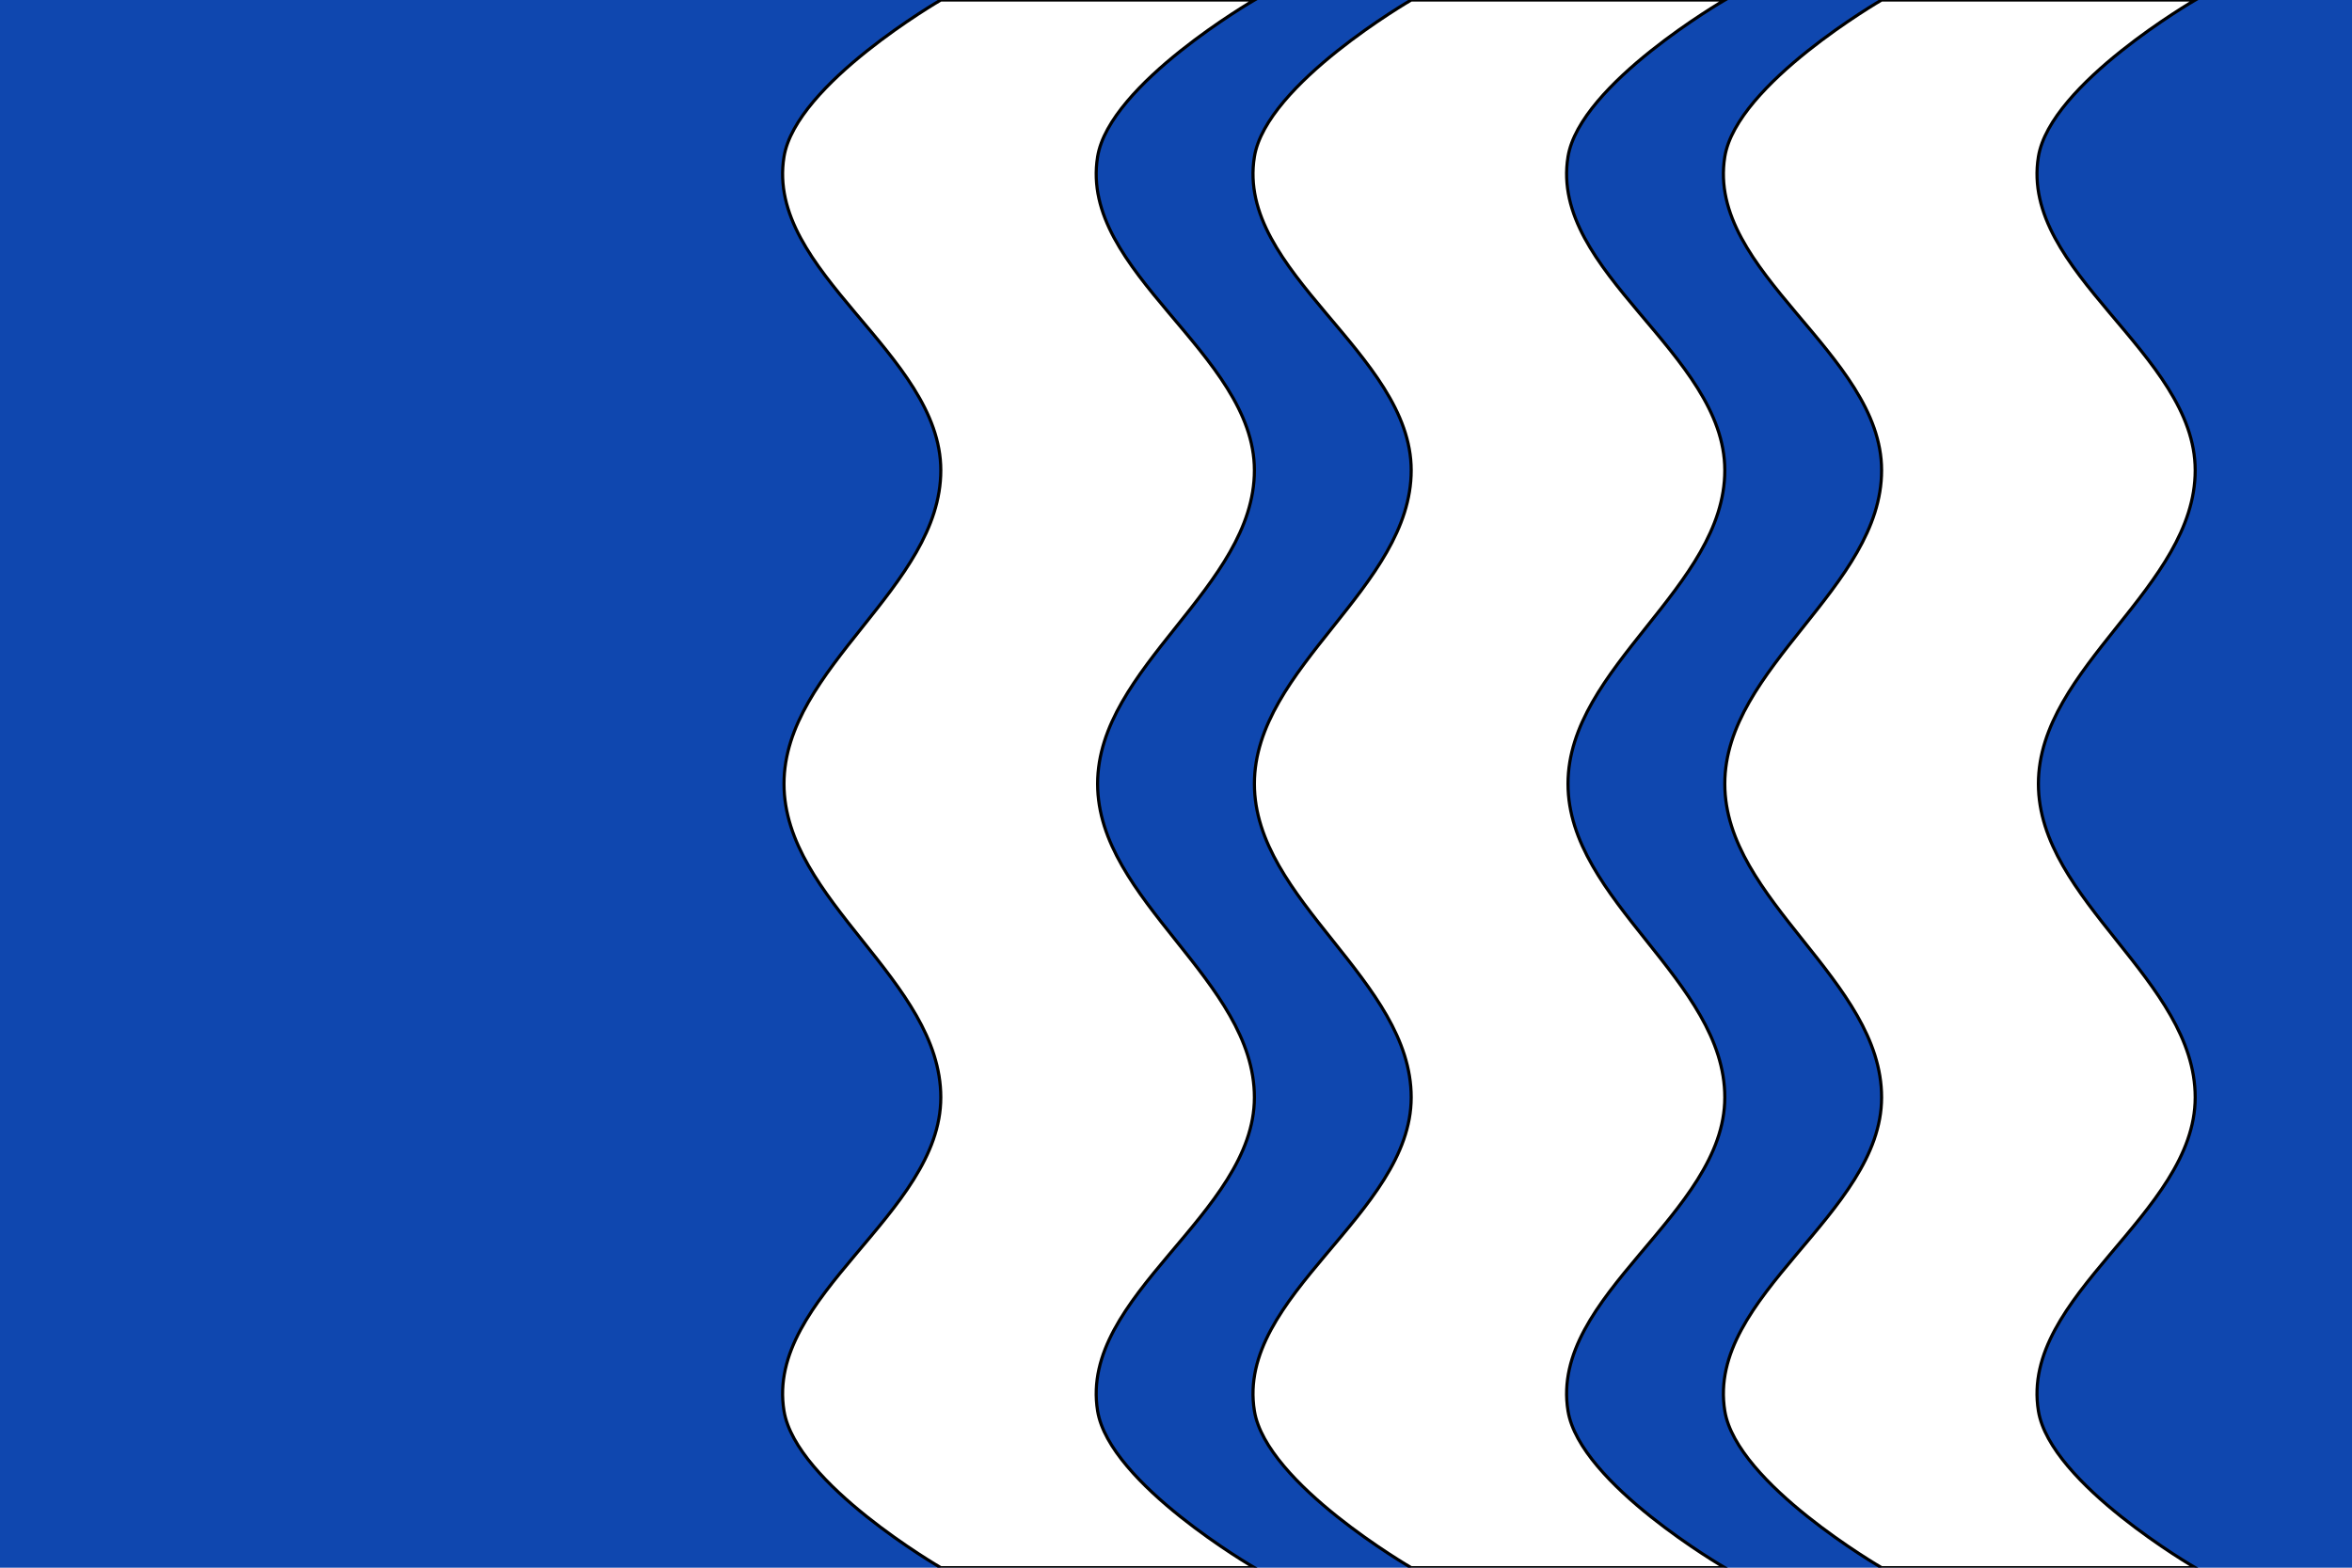 <?xml version="1.0" encoding="UTF-8" standalone="no"?>
<!-- Created with Inkscape (http://www.inkscape.org/) -->

<svg
   xmlns:dc="http://purl.org/dc/elements/1.1/"
   xmlns:cc="http://creativecommons.org/ns#"
   xmlns:rdf="http://www.w3.org/1999/02/22-rdf-syntax-ns#"
   xmlns:svg="http://www.w3.org/2000/svg"
   xmlns="http://www.w3.org/2000/svg"
   xmlns:xlink="http://www.w3.org/1999/xlink"
   xmlns:sodipodi="http://sodipodi.sourceforge.net/DTD/sodipodi-0.dtd"
   xmlns:inkscape="http://www.inkscape.org/namespaces/inkscape"
   width="750"
   height="500"
   id="svg3194"
   sodipodi:version="0.32"
   inkscape:version="0.92.1 r15371"
   version="1.0"
   sodipodi:docname="Bandeira_de_Bueu_(Pontevedra).svg"
   inkscape:output_extension="org.inkscape.output.svg.inkscape">
  <sodipodi:namedview
     id="base"
     pagecolor="#ffffff"
     bordercolor="#666666"
     borderopacity="1.0"
     gridtolerance="10000"
     guidetolerance="10"
     objecttolerance="10"
     inkscape:pageopacity="0.0"
     inkscape:pageshadow="2"
     inkscape:zoom="0.70710678"
     inkscape:cx="523.14811"
     inkscape:cy="-32.274036"
     inkscape:document-units="px"
     inkscape:current-layer="g7503"
     inkscape:window-width="1366"
     inkscape:window-height="705"
     inkscape:window-x="-8"
     inkscape:window-y="-8"
     showguides="true"
     showgrid="true"
     inkscape:guide-bbox="true"
     height="975px"
     width="550px"
     inkscape:window-maximized="1"
     fit-margin-top="0"
     fit-margin-left="0"
     fit-margin-right="0"
     fit-margin-bottom="0"
     inkscape:lockguides="false">
    <inkscape:grid
       type="xygrid"
       id="grid820"
       spacingx="10"
       spacingy="10"
       empcolor="#3fa0ff"
       empopacity="0.251"
       dotted="false" />
  </sodipodi:namedview>
  <defs
     id="defs3196">
    <inkscape:perspective
       sodipodi:type="inkscape:persp3d"
       inkscape:vp_x="0 : 520 : 1"
       inkscape:vp_y="0 : 1066.6667 : 0"
       inkscape:vp_z="586.66634 : 520 : 1"
       inkscape:persp3d-origin="293.33317 : 346.66667 : 1"
       id="perspective249" />
    <linearGradient
       id="linearGradient4476">
      <stop
         style="stop-color:#403800;stop-opacity:1;"
         offset="0"
         id="stop4478" />
      <stop
         id="stop3321"
         offset="0.5"
         style="stop-color:#c8af00;stop-opacity:1;" />
      <stop
         style="stop-color:#403900;stop-opacity:1;"
         offset="1"
         id="stop4480" />
    </linearGradient>
    <clipPath
       id="id39">
      <path
         d="m 14684500,13624900 c 0,0 -243780,425750 -674920,593300 -431130,167630 -560790,219540 -1129170,91960 -568300,-127540 -584190,-236860 -801180,-251380 -216950,-14490 -247190,-44950 -247190,-44950 l 6030,-37170 c 490020,-326240 1016750,-518060 1606280,-623120 390030,-69530 681810,180900 1045300,227830 110460,14260 194850,43530 194850,43530 z"
         id="path19701"
         inkscape:connector-curvature="0" />
    </clipPath>
    <clipPath
       id="id38">
      <path
         d="m 14684500,13624900 c 0,0 -243780,425750 -674920,593300 -431130,167630 -560790,219540 -1129170,91960 -568300,-127540 -584190,-236860 -801180,-251380 -216950,-14490 -247190,-44950 -247190,-44950 l 6030,-37170 c 490020,-326240 1016750,-518060 1606280,-623120 390030,-69530 681810,180900 1045300,227830 110460,14260 194850,43530 194850,43530 z"
         id="path19698"
         inkscape:connector-curvature="0" />
    </clipPath>
    <clipPath
       id="id37">
      <path
         d="m 14450300,12388500 c 327610,-259250 1045990,-74640 1434090,-208150 124920,-42980 306240,-101850 306240,-101850 0,0 -33810,389970 -362550,734080 -328730,344150 -674480,601760 -1104540,670260 -430010,68450 -585950,-24370 -829610,-23850 -243610,520 -766450,15300 -766450,15300 16670,-128960 354970,-288210 439830,-386960 244430,-284550 588630,-465890 882990,-698830 z"
         id="path19695"
         inkscape:connector-curvature="0" />
    </clipPath>
    <clipPath
       id="id36">
      <path
         d="m 14450300,12388500 c 327610,-259250 1045990,-74640 1434090,-208150 124920,-42980 306240,-101850 306240,-101850 0,0 -33810,389970 -362550,734080 -328730,344150 -674480,601760 -1104540,670260 -430010,68450 -585950,-24370 -829610,-23850 -243610,520 -766450,15300 -766450,15300 16670,-128960 354970,-288210 439830,-386960 244430,-284550 588630,-465890 882990,-698830 z"
         id="path19692"
         inkscape:connector-curvature="0" />
    </clipPath>
    <clipPath
       id="id35">
      <path
         d="m 13692900,11728500 c 0,0 -430870,25650 -730960,298990 -300000,273250 -391540,354850 -512030,850780 -120620,495930 -40580,550970 -113510,726940 -73060,175970 -32910,412610 -32910,412610 l 189460,-193370 180540,-208540 c 0,0 635800,-652690 750820,-808030 206650,-279220 122600,-605800 227060,-909480 31750,-92300 41530,-169900 41530,-169900 z"
         id="path19689"
         inkscape:connector-curvature="0" />
    </clipPath>
    <clipPath
       id="id34">
      <path
         d="m 13692900,11728500 c 0,0 -430870,25650 -730960,298990 -300000,273250 -391540,354850 -512030,850780 -120620,495930 -40580,550970 -113510,726940 -73060,175970 -32910,412610 -32910,412610 l 189460,-193370 180540,-208540 c 0,0 635800,-652690 750820,-808030 206650,-279220 122600,-605800 227060,-909480 31750,-92300 41530,-169900 41530,-169900 z"
         id="path19686"
         inkscape:connector-curvature="0" />
    </clipPath>
    <clipPath
       id="id33">
      <path
         d="m 11216900,2958840 c 0,0 127080,-36270 253820,-207250 126650,-170900 290870,-343900 518620,-418540 227850,-74720 370180,-104630 634720,-83100 264680,21650 460000,-3910 460000,-3910 0,0 -58930,47010 -188600,243550 -129710,196640 -394600,408100 -666990,499760 -272510,91830 -457710,76700 -643030,61620 -185160,-15040 -368540,-92130 -368540,-92130 z"
         id="path19683"
         inkscape:connector-curvature="0" />
    </clipPath>
    <clipPath
       id="id32">
      <path
         d="m 11216900,2958840 c 0,0 127080,-36270 253820,-207250 126650,-170900 290870,-343900 518620,-418540 227850,-74720 370180,-104630 634720,-83100 264680,21650 460000,-3910 460000,-3910 0,0 -58930,47010 -188600,243550 -129710,196640 -394600,408100 -666990,499760 -272510,91830 -457710,76700 -643030,61620 -185160,-15040 -368540,-92130 -368540,-92130 z"
         id="path19680"
         inkscape:connector-curvature="0" />
    </clipPath>
    <clipPath
       id="id31">
      <path
         d="m 10942800,1832570 c 0,0 127000,36610 325380,-40910 198330,-77690 429710,-137120 662420,-79710 232620,57540 369140,107730 581820,266250 212720,158560 391710,240460 391710,240460 0,0 -74910,8600 -289490,106360 -214570,97840 -551710,136470 -831330,69740 -279620,-66740 -428460,-177770 -577340,-288680 -148970,-110950 -263170,-273510 -263170,-273510 z"
         id="path19677"
         inkscape:connector-curvature="0" />
    </clipPath>
    <clipPath
       id="id30">
      <path
         d="m 10942800,1832570 c 0,0 127000,36610 325380,-40910 198330,-77690 429710,-137120 662420,-79710 232620,57540 369140,107730 581820,266250 212720,158560 391710,240460 391710,240460 0,0 -74910,8600 -289490,106360 -214570,97840 -551710,136470 -831330,69740 -279620,-66740 -428460,-177770 -577340,-288680 -148970,-110950 -263170,-273510 -263170,-273510 z"
         id="path19674"
         inkscape:connector-curvature="0" />
    </clipPath>
    <clipPath
       id="id29">
      <path
         d="m 16131400,10733900 c 361900,-208970 1045730,77950 1449170,2190 129790,-24410 317830,-56330 317830,-56330 0,0 -90380,380890 -465810,673650 -375430,292810 -755080,497480 -1190520,502810 -435400,5320 -576180,-109150 -817290,-144000 -241110,-34890 -583500,223880 -583500,223880 35320,-125180 216210,-553640 314520,-638980 283410,-246050 650400,-375480 975600,-563220 z"
         id="path19671"
         inkscape:connector-curvature="0" />
    </clipPath>
    <clipPath
       id="id28">
      <path
         d="m 16131400,10733900 c 361900,-208970 1045730,77950 1449170,2190 129790,-24410 317830,-56330 317830,-56330 0,0 -90380,380890 -465810,673650 -375430,292810 -755080,497480 -1190520,502810 -435400,5320 -576180,-109150 -817290,-144000 -241110,-34890 -583500,223880 -583500,223880 35320,-125180 216210,-553640 314520,-638980 283410,-246050 650400,-375480 975600,-563220 z"
         id="path19668"
         inkscape:connector-curvature="0" />
    </clipPath>
    <clipPath
       id="id27">
      <path
         d="m 17887700,5978240 c 0,0 1290,925810 -266960,1361400 -268250,435560 -637350,685300 -906810,897320 -269370,212020 -469810,375180 -469810,375180 0,0 -25850,-529310 118290,-1001440 144190,-472120 347860,-666860 624340,-870200 276480,-203300 480980,-405990 602200,-497390 121180,-91360 298750,-264870 298750,-264870 z"
         id="path19665"
         inkscape:connector-curvature="0" />
    </clipPath>
    <clipPath
       id="id26">
      <path
         d="m 17887700,5978240 c 0,0 1290,925810 -266960,1361400 -268250,435560 -637350,685300 -906810,897320 -269370,212020 -469810,375180 -469810,375180 0,0 -25850,-529310 118290,-1001440 144190,-472120 347860,-666860 624340,-870200 276480,-203300 480980,-405990 602200,-497390 121180,-91360 298750,-264870 298750,-264870 z"
         id="path19662"
         inkscape:connector-curvature="0" />
    </clipPath>
    <clipPath
       id="id25">
      <path
         d="m 16911800,4552070 c 433590,643710 547530,1439870 87670,2095870 -258350,368390 -571400,526870 -634380,622650 -63020,95740 -112310,142490 -112310,142490 0,0 -183510,-492280 -133280,-841630 50190,-349400 179940,-715170 347340,-1114240 167450,-399030 266190,-553120 320940,-688520 54790,-135450 124020,-216620 124020,-216620 z"
         id="path19659"
         inkscape:connector-curvature="0" />
    </clipPath>
    <clipPath
       id="id24">
      <path
         d="m 16911800,4552070 c 433590,643710 547530,1439870 87670,2095870 -258350,368390 -571400,526870 -634380,622650 -63020,95740 -112310,142490 -112310,142490 0,0 -183510,-492280 -133280,-841630 50190,-349400 179940,-715170 347340,-1114240 167450,-399030 266190,-553120 320940,-688520 54790,-135450 124020,-216620 124020,-216620 z"
         id="path19656"
         inkscape:connector-curvature="0" />
    </clipPath>
    <clipPath
       id="id23">
      <path
         d="m 13618500,13165000 c 0,0 187310,-399500 54190,-673220 -133110,-273730 -330930,-428300 -323220,-1023960 7710,-597170 97880,-1003460 413860,-1568140 79570,447890 485670,767380 590440,1234080 73140,325720 940,714310 -50710,969430 -51610,255080 -105580,543750 -105580,543750 l -177360,279960 -258860,234840 z"
         id="path19653"
         inkscape:connector-curvature="0" />
    </clipPath>
    <clipPath
       id="id22">
      <path
         d="m 13618500,13165000 c 0,0 187310,-399500 54190,-673220 -133110,-273730 -330930,-428300 -323220,-1023960 7710,-597170 97880,-1003460 413860,-1568140 79570,447890 485670,767380 590440,1234080 73140,325720 940,714310 -50710,969430 -51610,255080 -105580,543750 -105580,543750 l -177360,279960 -258860,234840 z"
         id="path19650"
         inkscape:connector-curvature="0" />
    </clipPath>
    <clipPath
       id="id21">
      <path
         d="m 14636800,8617900 c 0,0 -251150,401650 -273550,760590 -22360,358980 -4570,637600 81120,893660 194540,581490 399080,861830 476060,1534070 l 553350,-964190 c 103340,-401220 -109640,-1177360 -326150,-1548880 -216430,-371530 -510830,-675250 -510830,-675250 z"
         id="path19647"
         inkscape:connector-curvature="0" />
    </clipPath>
    <clipPath
       id="id20">
      <path
         d="m 14636800,8617900 c 0,0 -251150,401650 -273550,760590 -22360,358980 -4570,637600 81120,893660 194540,581490 399080,861830 476060,1534070 l 553350,-964190 c 103340,-401220 -109640,-1177360 -326150,-1548880 -216430,-371530 -510830,-675250 -510830,-675250 z"
         id="path19644"
         inkscape:connector-curvature="0" />
    </clipPath>
    <clipPath
       id="id19">
      <path
         d="m 16890700,8377910 c 160430,564380 234350,1467590 -95370,1986500 -178350,280730 -553650,675810 -553650,675810 l -283070,195040 -954800,184690 c 0,0 602240,-1346190 960060,-1836230 282680,-387090 591770,-860280 926830,-1205810 z"
         id="path19641"
         inkscape:connector-curvature="0" />
    </clipPath>
    <clipPath
       id="id18">
      <path
         d="m 16890700,8377910 c 160430,564380 234350,1467590 -95370,1986500 -178350,280730 -553650,675810 -553650,675810 l -283070,195040 -954800,184690 c 0,0 602240,-1346190 960060,-1836230 282680,-387090 591770,-860280 926830,-1205810 z"
         id="path19638"
         inkscape:connector-curvature="0" />
    </clipPath>
    <clipPath
       id="id17">
      <path
         d="m 14817100,7359190 c 0,0 -174940,385370 -194540,749590 -19650,364180 -5040,572500 175760,864790 180840,292330 279880,421120 505910,662700 226000,241540 329820,410930 329820,410930 0,0 288360,-134800 265660,-604690 -22660,-469930 -127300,-694580 -390550,-1119090 -263170,-424420 -476880,-536920 -575880,-665750 -99030,-128780 -116180,-298480 -116180,-298480 z"
         id="path19635"
         inkscape:connector-curvature="0" />
    </clipPath>
    <clipPath
       id="id16">
      <path
         d="m 14817100,7359190 c 0,0 -174940,385370 -194540,749590 -19650,364180 -5040,572500 175760,864790 180840,292330 279880,421120 505910,662700 226000,241540 329820,410930 329820,410930 0,0 288360,-134800 265660,-604690 -22660,-469930 -127300,-694580 -390550,-1119090 -263170,-424420 -476880,-536920 -575880,-665750 -99030,-128780 -116180,-298480 -116180,-298480 z"
         id="path19632"
         inkscape:connector-curvature="0" />
    </clipPath>
    <clipPath
       id="id15">
      <path
         d="m 14778300,5948840 c 0,0 -34250,633780 84740,1029460 119020,395680 156970,625100 395850,838580 238780,213480 333680,278020 581690,423740 248000,145670 335880,71280 471320,218980 135440,147730 96500,116620 96500,116620 0,0 47860,-416300 -139450,-881640 -187300,-465290 -250720,-698190 -727900,-1064650 -477180,-366450 -762750,-681090 -762750,-681090 z"
         id="path19629"
         inkscape:connector-curvature="0" />
    </clipPath>
    <clipPath
       id="id14">
      <path
         d="m 14778300,5948840 c 0,0 -34250,633780 84740,1029460 119020,395680 156970,625100 395850,838580 238780,213480 333680,278020 581690,423740 248000,145670 335880,71280 471320,218980 135440,147730 96500,116620 96500,116620 0,0 47860,-416300 -139450,-881640 -187300,-465290 -250720,-698190 -727900,-1064650 -477180,-366450 -762750,-681090 -762750,-681090 z"
         id="path19626"
         inkscape:connector-curvature="0" />
    </clipPath>
    <clipPath
       id="id13">
      <path
         d="m 15415100,2266750 c 0,0 -342600,800500 -374350,1331370 -31750,530820 81030,1008310 343420,1421350 262350,413120 606460,504610 680210,777900 73710,273250 120450,547450 120450,547450 0,0 251370,-775930 265280,-1354870 13960,-578910 25590,-892810 -165030,-1432610 -190580,-539800 -375000,-717570 -543350,-901230 -168400,-183750 -326630,-389360 -326630,-389360 z"
         id="path19623"
         inkscape:connector-curvature="0" />
    </clipPath>
    <clipPath
       id="id12">
      <path
         d="m 15415100,2266750 c 0,0 -342600,800500 -374350,1331370 -31750,530820 81030,1008310 343420,1421350 262350,413120 606460,504610 680210,777900 73710,273250 120450,547450 120450,547450 0,0 251370,-775930 265280,-1354870 13960,-578910 25590,-892810 -165030,-1432610 -190580,-539800 -375000,-717570 -543350,-901230 -168400,-183750 -326630,-389360 -326630,-389360 z"
         id="path19620"
         inkscape:connector-curvature="0" />
    </clipPath>
    <clipPath
       id="id11">
      <path
         d="m 12394500,3395680 c 0,0 417350,548740 639930,626900 222550,78210 494030,165230 757410,83370 263340,-81860 483000,-123110 666350,-130630 183250,-7440 475150,101360 475150,101360 0,0 -310160,-511520 -653460,-641470 -835120,-316090 -1143820,116800 -1885380,-39530 z"
         id="path19617"
         inkscape:connector-curvature="0" />
    </clipPath>
    <clipPath
       id="id10">
      <path
         d="m 12394500,3395680 c 0,0 417350,548740 639930,626900 222550,78210 494030,165230 757410,83370 263340,-81860 483000,-123110 666350,-130630 183250,-7440 475150,101360 475150,101360 0,0 -310160,-511520 -653460,-641470 -835120,-316090 -1143820,116800 -1885380,-39530 z"
         id="path19614"
         inkscape:connector-curvature="0" />
    </clipPath>
    <clipPath
       id="id9">
      <path
         d="m 13855800,1063560 c 0,0 288930,172830 540040,456700 251060,283820 613480,605590 506340,1079640 -107220,474100 -248560,480420 -287420,739830 -38850,259420 12070,430490 12070,430490 0,0 -243830,-246700 -420750,-500320 -176890,-253610 -391120,-485220 -350920,-952360 40190,-467180 70780,-600480 64830,-830540 -5940,-230070 -64190,-423440 -64190,-423440 z"
         id="path19611"
         inkscape:connector-curvature="0" />
    </clipPath>
    <clipPath
       id="id8">
      <path
         d="m 13855800,1063560 c 0,0 288930,172830 540040,456700 251060,283820 613480,605590 506340,1079640 -107220,474100 -248560,480420 -287420,739830 -38850,259420 12070,430490 12070,430490 0,0 -243830,-246700 -420750,-500320 -176890,-253610 -391120,-485220 -350920,-952360 40190,-467180 70780,-600480 64830,-830540 -5940,-230070 -64190,-423440 -64190,-423440 z"
         id="path19608"
         inkscape:connector-curvature="0" />
    </clipPath>
    <clipPath
       id="id7">
      <path
         d="m 12245000,694180 c 0,0 18490,95830 136440,200200 118030,104420 235080,236690 275310,409000 40190,172360 52860,279010 19560,472210 -33340,193150 -27310,338440 -27310,338440 0,0 -30850,-46410 -167580,-154700 -136770,-108280 -275660,-316990 -325500,-523380 -49890,-206310 -26580,-341540 -3230,-476770 23350,-135230 92310,-265000 92310,-265000 z"
         id="path19605"
         inkscape:connector-curvature="0" />
    </clipPath>
    <clipPath
       id="id6">
      <path
         d="m 12245000,694180 c 0,0 18490,95830 136440,200200 118030,104420 235080,236690 275310,409000 40190,172360 52860,279010 19560,472210 -33340,193150 -27310,338440 -27310,338440 0,0 -30850,-46410 -167580,-154700 -136770,-108280 -275660,-316990 -325500,-523380 -49890,-206310 -26580,-341540 -3230,-476770 23350,-135230 92310,-265000 92310,-265000 z"
         id="path19602"
         inkscape:connector-curvature="0" />
    </clipPath>
    <clipPath
       id="id5">
      <path
         d="m 13581500,896020 c 0,0 -73750,109400 -60270,321510 13530,212190 -380,450120 -126300,653580 -125920,203430 -215530,317730 -431820,471310 -216340,153580 -349200,298600 -349200,298600 0,0 14650,-73730 -13140,-307410 -27780,-233680 38260,-565710 187390,-810950 149100,-245230 300480,-352700 451900,-460220 151460,-107550 341440,-166420 341440,-166420 z"
         id="path19599"
         inkscape:connector-curvature="0" />
    </clipPath>
    <clipPath
       id="id4">
      <path
         d="m 13581500,896020 c 0,0 -73750,109400 -60270,321510 13530,212190 -380,450120 -126300,653580 -125920,203430 -215530,317730 -431820,471310 -216340,153580 -349200,298600 -349200,298600 0,0 14650,-73730 -13140,-307410 -27780,-233680 38260,-565710 187390,-810950 149100,-245230 300480,-352700 451900,-460220 151460,-107550 341440,-166420 341440,-166420 z"
         id="path19596"
         inkscape:connector-curvature="0" />
    </clipPath>
    <clipPath
       id="id3">
      <path
         d="m 17905000,7712850 c 168520,651560 60740,1647200 -524010,2079400 -361860,267500 -703730,314770 -1004210,391560 -300430,76830 -496090,173470 -496090,173470 0,0 -54450,-75370 -20210,-332640 34250,-257270 476240,-795050 889620,-1200870 413430,-405860 836590,-748460 955830,-881240 119200,-132780 199070,-229680 199070,-229680 z"
         id="path19593"
         inkscape:connector-curvature="0" />
    </clipPath>
    <clipPath
       id="id2">
      <path
         d="m 17905000,7712850 c 168520,651560 60740,1647200 -524010,2079400 -361860,267500 -703730,314770 -1004210,391560 -300430,76830 -496090,173470 -496090,173470 0,0 -54450,-75370 -20210,-332640 34250,-257270 476240,-795050 889620,-1200870 413430,-405860 836590,-748460 955830,-881240 119200,-132780 199070,-229680 199070,-229680 z"
         id="path19590"
         inkscape:connector-curvature="0" />
    </clipPath>
    <clipPath
       id="id1">
      <path
         d="m 14186300,5152250 c 0,0 192520,531420 469520,807850 276950,276430 478730,433880 662120,497520 183380,63600 243430,71380 468350,106740 224910,35370 538010,235520 538010,235520 0,0 -93220,-443930 -285140,-653670 -191920,-209780 -342300,-390000 -783210,-603570 -440870,-213570 -539180,-210470 -748800,-250180 -209620,-39660 -320850,-140210 -320850,-140210 z"
         id="path19587"
         inkscape:connector-curvature="0" />
    </clipPath>
    <clipPath
       id="id0">
      <path
         d="m 14186300,5152250 c 0,0 192520,531420 469520,807850 276950,276430 478730,433880 662120,497520 183380,63600 243430,71380 468350,106740 224910,35370 538010,235520 538010,235520 0,0 -93220,-443930 -285140,-653670 -191920,-209780 -342300,-390000 -783210,-603570 -440870,-213570 -539180,-210470 -748800,-250180 -209620,-39660 -320850,-140210 -320850,-140210 z"
         id="path19584"
         inkscape:connector-curvature="0" />
    </clipPath>
    <linearGradient
       id="linearGradient8135">
      <stop
         style="stop-color:#5d070b;stop-opacity:1;"
         offset="0"
         id="stop8137" />
      <stop
         id="stop8139"
         offset="0.5"
         style="stop-color:#ed1c24;stop-opacity:1;" />
      <stop
         style="stop-color:#5d070a;stop-opacity:1;"
         offset="1"
         id="stop8141" />
    </linearGradient>
  </defs>
  <g
     inkscape:groupmode="layer"
     id="layer3"
     inkscape:label="Timbre"
     transform="translate(-60.191,-528.65)"
     style="display:inline" />
  <g
     inkscape:label="Escudo"
     inkscape:groupmode="layer"
     id="layer1"
     transform="translate(-60.191,-528.65)"
     style="display:inline">
    <g
       id="g5589-2-1"
       style="display:inline;fill:#e7e7e7;fill-opacity:1;stroke:#000000;stroke-width:1.006;stroke-miterlimit:4;stroke-dasharray:none;stroke-opacity:1"
       transform="matrix(-0.994,0,0,0.995,618.591,-77.798)" />
    <g
       id="g4794">
      <g
         id="g7733"
         style="font-style:normal;font-weight:normal;font-size:69.294px;line-height:125%;font-family:Sans;letter-spacing:0px;word-spacing:0px;display:inline;fill:#000000;fill-opacity:1;stroke:none"
         transform="translate(145.615,-48.231)" />
    </g>
    <g
       style="display:inline;fill:#0071bc;fill-opacity:1;stroke:#000000;stroke-width:1.006;stroke-miterlimit:4;stroke-dasharray:none;stroke-opacity:1"
       id="g4999-6-2-10"
       transform="matrix(-0.994,0,0,0.995,121.611,-39.887)" />
    <g
       style="display:inline;fill:#ed1c24;fill-opacity:1;stroke:#000000;stroke-width:1.006;stroke-miterlimit:4;stroke-dasharray:none;stroke-opacity:1"
       id="g4999-6-2-4"
       transform="matrix(-0.994,0,0,0.995,-231.543,-18.065)" />
    <g
       style="display:inline;fill:#ffff00;fill-opacity:1;stroke:#000000;stroke-width:1.006;stroke-miterlimit:4;stroke-dasharray:none;stroke-opacity:1"
       id="g4999-6-2-103"
       transform="matrix(-0.994,0,0,0.995,618.591,-77.798)" />
    <g
       style="display:inline;fill:#ffff00;fill-opacity:1;stroke:#000000;stroke-width:1.006;stroke-miterlimit:4;stroke-dasharray:none;stroke-opacity:1"
       id="g4999-6-2-63"
       transform="matrix(-0.994,0,0,0.995,618.591,-77.798)" />
  </g>
  <g
     inkscape:groupmode="layer"
     id="layer4"
     inkscape:label="Piezas"
     style="display:none"
     transform="translate(-6.9092611e-6,-610.4)">
    <g
       transform="matrix(0.668,0,0,0.702,-52.432,215.341)"
       style="display:inline;fill:#008f4c;fill-opacity:1;stroke:#000000;stroke-width:1.878;stroke-miterlimit:4;stroke-dasharray:none;stroke-opacity:1"
       id="g4973-1-6">
      <g
         id="g5199"
         style="stroke-width:2.073;stroke-miterlimit:4;stroke-dasharray:none"
         transform="matrix(1.005,0,0,1.004,5.095,8.918)" />
    </g>
    <g
       transform="matrix(-0.831,-0.735,-0.735,0.831,1355.549,1320.195)"
       id="g2288"
       style="display:inline;fill:#eac102;fill-opacity:1;stroke:#000000;stroke-width:0.901;stroke-miterlimit:4;stroke-dasharray:none;stroke-opacity:1" />
    <g
       id="g5589-2-1-38"
       style="display:inline;fill:#e7e7e7;fill-opacity:1;stroke:#000000;stroke-width:1.006;stroke-miterlimit:4;stroke-dasharray:none;stroke-opacity:1"
       transform="matrix(-0.994,0,0,0.995,558.4,3.952)">
      <g
         style="fill:#e7e7e7;fill-opacity:1;stroke:#000000;stroke-width:1.006;stroke-miterlimit:4;stroke-dasharray:none;stroke-opacity:1"
         id="g4999-6-2-9" />
    </g>
    <g
       id="g5589-2-1-40"
       style="display:inline;fill:#00ffff;fill-opacity:1;stroke:#000000;stroke-width:1.006;stroke-miterlimit:4;stroke-dasharray:none;stroke-opacity:1"
       transform="matrix(-0.994,0,0,0.995,558.4,3.952)">
      <g
         style="fill:#00ffff;fill-opacity:1;stroke:#000000;stroke-width:1.006;stroke-miterlimit:4;stroke-dasharray:none;stroke-opacity:1"
         id="g4999-6-2-3" />
    </g>
    <g
       style="display:inline;fill:#00ffff;fill-opacity:1;stroke:#000000;stroke-width:1.006;stroke-miterlimit:4;stroke-dasharray:none;stroke-opacity:1"
       id="g4999-6-2-1"
       transform="matrix(-0.994,0,0,0.995,558.4,3.952)" />
    <g
       transform="matrix(-1,0,0,1,586.667,0)"
       id="g8690" />
    <g
       style="display:inline;fill:#ff0000;fill-opacity:1;stroke:#000000;stroke-width:1.006;stroke-miterlimit:4;stroke-dasharray:none;stroke-opacity:1"
       id="g4999-6-2-32"
       transform="matrix(-0.994,0,0,0.995,558.4,3.952)" />
    <g
       id="g6567"
       style="display:inline;fill:#e7e7e7;fill-opacity:1"
       transform="translate(-60.191,81.75)">
      <g
         transform="matrix(0.504,0,0,0.504,245.375,301.567)"
         id="g5034"
         style="display:inline;fill:#ed1c24;fill-opacity:1">
        <g
           id="g72065"
           style="display:inline;fill:#ed1c24;fill-opacity:1;stroke:#000000;stroke-width:1.503;stroke-opacity:1"
           transform="matrix(1.319,0,0,1.32,-403.53,622.052)">
          <g
             id="g6995" />
        </g>
      </g>
    </g>
    <g
       style="display:inline;fill:#ed1c24;fill-opacity:1;stroke:#000000;stroke-width:1.006;stroke-miterlimit:4;stroke-dasharray:none;stroke-opacity:1"
       id="g4999-6-2-14"
       transform="matrix(-0.994,0,0,0.995,558.4,3.952)" />
    <g
       id="g6567-0"
       style="display:inline"
       transform="translate(-985.264,-117.682)">
      <g
         id="g6390-9"
         style="display:inline;fill:#008000;fill-opacity:1"
         transform="translate(1070.659,117.697)" />
    </g>
    <g
       transform="matrix(0.823,0,0,0.823,-243.475,261.666)"
       id="g4509">
      <g
         id="g4487" />
    </g>
    <g
       id="g10174-6"
       style="display:inline;fill:#00ff00;fill-opacity:1"
       transform="translate(-60.191,81.75)">
      <g
         transform="translate(145.586,-81.734)"
         style="display:inline;fill:#00ff00;fill-opacity:1"
         id="g6390-98" />
    </g>
    <g
       id="g8549">
      <g
         transform="translate(-649.6,86.4)"
         id="g5526">
        <g
           id="g5454" />
      </g>
      <g
         transform="translate(-60.191,81.75)"
         style="display:inline;fill:#00ff00;fill-opacity:1"
         id="g10174-1">
        <g
           id="g6390-99"
           style="display:inline;fill:#00ff00;fill-opacity:1"
           transform="translate(145.586,-81.734)" />
      </g>
    </g>
    <g
       id="g13165"
       transform="matrix(-0.529,-0.464,-0.467,0.525,574.161,1150.568)"
       style="font-style:normal;font-weight:normal;font-size:69.294px;line-height:125%;font-family:Sans;letter-spacing:0px;word-spacing:0px;display:inline;fill:#eac102;fill-opacity:1;stroke:#000000;stroke-width:1.422;stroke-miterlimit:4;stroke-dasharray:none;stroke-opacity:1">
      <g
         transform="matrix(0.766,0.093,0.093,0.743,-88.683,-690.905)"
         id="g8767"
         style="fill:#eac102;fill-opacity:1;stroke:#000000;stroke-width:1.901;stroke-miterlimit:4;stroke-dasharray:none;stroke-opacity:1" />
    </g>
    <g
       id="g5850-8"
       style="display:inline;fill:#ffff00"
       transform="translate(3.7728395e-6)">
      <g
         id="g10174-9"
         style="display:inline;fill:#ffff00;fill-opacity:1"
         transform="translate(-60.191,81.75)">
        <g
           transform="translate(145.586,-81.734)"
           style="display:inline;fill:#ffff00;fill-opacity:1"
           id="g6390-2" />
      </g>
      <g
         id="g10174-2-7"
         style="display:inline;fill:#ffff00;fill-opacity:1"
         transform="translate(-60.191,81.75)">
        <g
           transform="translate(145.586,-81.734)"
           style="display:inline;fill:#ffff00;fill-opacity:1"
           id="g6390-1-0" />
      </g>
      <g
         id="g10174-5-1"
         style="display:inline;fill:#ffff00;fill-opacity:1"
         transform="translate(-60.191,81.75)">
        <g
           transform="translate(145.586,-81.734)"
           style="display:inline;fill:#ffff00;fill-opacity:1"
           id="g6390-6-4" />
      </g>
    </g>
    <g
       id="g5850-5"
       style="display:inline;fill:#00ffff"
       transform="translate(3.7728395e-6)">
      <g
         id="g10174-13"
         style="display:inline;fill:#00ffff;fill-opacity:1"
         transform="translate(-60.191,81.75)">
        <g
           transform="translate(145.586,-81.734)"
           style="display:inline;fill:#00ffff;fill-opacity:1"
           id="g6390-28" />
      </g>
      <g
         id="g10174-2-9"
         style="display:inline;fill:#00ffff;fill-opacity:1"
         transform="translate(-60.191,81.75)">
        <g
           transform="translate(145.586,-81.734)"
           style="display:inline;fill:#00ffff;fill-opacity:1"
           id="g6390-1-03" />
      </g>
      <g
         id="g10174-5-4"
         style="display:inline;fill:#00ffff;fill-opacity:1"
         transform="translate(-60.191,81.75)">
        <g
           transform="translate(145.586,-81.734)"
           style="display:inline;fill:#00ffff;fill-opacity:1"
           id="g6390-6-9" />
      </g>
    </g>
    <g
       id="g5930" />
    <g
       id="g13422-9"
       style="display:inline;fill:#000080"
       transform="translate(3.7728395e-6)">
      <g
         style="display:inline;fill:#000080"
         id="g5850-2">
        <g
           transform="translate(-60.191,81.75)"
           style="display:inline;fill:#000080;fill-opacity:1"
           id="g10174-4">
          <g
             id="g6390-91"
             style="display:inline;fill:#000080;fill-opacity:1"
             transform="translate(145.586,-81.734)" />
        </g>
        <g
           transform="translate(-60.191,81.75)"
           style="display:inline;fill:#000080;fill-opacity:1"
           id="g10174-2-73">
          <g
             id="g6390-1-3"
             style="display:inline;fill:#000080;fill-opacity:1"
             transform="translate(145.586,-81.734)" />
        </g>
        <g
           transform="translate(-60.191,81.75)"
           style="display:inline;fill:#000080;fill-opacity:1"
           id="g10174-5-42">
          <g
             id="g6390-6-2"
             style="display:inline;fill:#000080;fill-opacity:1"
             transform="translate(145.586,-81.734)" />
        </g>
      </g>
    </g>
    <g
       id="g13422-0"
       style="display:inline;fill:#000080"
       transform="translate(3.7728395e-6)">
      <g
         style="display:inline;fill:#000080"
         id="g5850-24">
        <g
           transform="translate(-60.191,81.75)"
           style="display:inline;fill:#000080;fill-opacity:1"
           id="g10174-10">
          <g
             id="g6390-3"
             style="display:inline;fill:#000080;fill-opacity:1"
             transform="translate(145.586,-81.734)" />
        </g>
        <g
           transform="translate(-60.191,81.75)"
           style="display:inline;fill:#000080;fill-opacity:1"
           id="g10174-2-3">
          <g
             id="g6390-1-9"
             style="display:inline;fill:#000080;fill-opacity:1"
             transform="translate(145.586,-81.734)" />
        </g>
        <g
           transform="translate(-60.191,81.75)"
           style="display:inline;fill:#000080;fill-opacity:1"
           id="g10174-5-5">
          <g
             id="g6390-6-97"
             style="display:inline;fill:#000080;fill-opacity:1"
             transform="translate(145.586,-81.734)" />
        </g>
      </g>
    </g>
    <g
       id="g13422-2"
       style="display:inline;fill:#000080"
       transform="translate(3.7728395e-6)">
      <g
         style="display:inline;fill:#000080"
         id="g5850-86">
        <g
           transform="translate(-60.191,81.75)"
           style="display:inline;fill:#000080;fill-opacity:1"
           id="g10174-7">
          <g
             id="g6390-0"
             style="display:inline;fill:#000080;fill-opacity:1"
             transform="translate(145.586,-81.734)" />
        </g>
        <g
           transform="translate(-60.191,81.75)"
           style="display:inline;fill:#000080;fill-opacity:1"
           id="g10174-2-1">
          <g
             id="g6390-1-8"
             style="display:inline;fill:#000080;fill-opacity:1"
             transform="translate(145.586,-81.734)" />
        </g>
        <g
           transform="translate(-60.191,81.75)"
           style="display:inline;fill:#000080;fill-opacity:1"
           id="g10174-5-3">
          <g
             id="g6390-6-0"
             style="display:inline;fill:#000080;fill-opacity:1"
             transform="translate(145.586,-81.734)" />
        </g>
      </g>
    </g>
    <g
       id="g13422-3"
       style="display:inline;fill:#000080"
       transform="translate(3.7728395e-6)">
      <g
         style="display:inline;fill:#000080"
         id="g5850-6">
        <g
           transform="translate(-60.191,81.75)"
           style="display:inline;fill:#000080;fill-opacity:1"
           id="g10174-20">
          <g
             id="g6390-284"
             style="display:inline;fill:#000080;fill-opacity:1"
             transform="translate(145.586,-81.734)" />
        </g>
        <g
           transform="translate(-60.191,81.75)"
           style="display:inline;fill:#000080;fill-opacity:1"
           id="g10174-2-8">
          <g
             id="g6390-1-37"
             style="display:inline;fill:#000080;fill-opacity:1"
             transform="translate(145.586,-81.734)" />
        </g>
        <g
           transform="translate(-60.191,81.75)"
           style="display:inline;fill:#000080;fill-opacity:1"
           id="g10174-5-58">
          <g
             id="g6390-6-1"
             style="display:inline;fill:#000080;fill-opacity:1"
             transform="translate(145.586,-81.734)" />
        </g>
      </g>
    </g>
    <g
       id="g13422-7"
       style="display:inline;fill:#000080"
       transform="translate(3.7728395e-6)">
      <g
         style="display:inline;fill:#000080"
         id="g5850-0">
        <g
           transform="translate(-60.191,81.75)"
           style="display:inline;fill:#000080;fill-opacity:1"
           id="g10174-48">
          <g
             id="g6390-8"
             style="display:inline;fill:#000080;fill-opacity:1"
             transform="translate(145.586,-81.734)" />
        </g>
        <g
           transform="translate(-60.191,81.75)"
           style="display:inline;fill:#000080;fill-opacity:1"
           id="g10174-2-6">
          <g
             id="g6390-1-7"
             style="display:inline;fill:#000080;fill-opacity:1"
             transform="translate(145.586,-81.734)" />
        </g>
        <g
           transform="translate(-60.191,81.75)"
           style="display:inline;fill:#000080;fill-opacity:1"
           id="g10174-5-8">
          <g
             id="g6390-6-95"
             style="display:inline;fill:#000080;fill-opacity:1"
             transform="translate(145.586,-81.734)" />
        </g>
      </g>
    </g>
    <g
       id="g13422-5"
       style="display:inline;fill:#000080"
       transform="translate(3.7728395e-6)">
      <g
         style="display:inline;fill:#000080"
         id="g5850-56">
        <g
           transform="translate(-60.191,81.75)"
           style="display:inline;fill:#000080;fill-opacity:1"
           id="g10174-63">
          <g
             id="g6390-00"
             style="display:inline;fill:#000080;fill-opacity:1"
             transform="translate(145.586,-81.734)" />
        </g>
        <g
           transform="translate(-60.191,81.75)"
           style="display:inline;fill:#000080;fill-opacity:1"
           id="g10174-2-2">
          <g
             id="g6390-1-30"
             style="display:inline;fill:#000080;fill-opacity:1"
             transform="translate(145.586,-81.734)" />
        </g>
        <g
           transform="translate(-60.191,81.75)"
           style="display:inline;fill:#000080;fill-opacity:1"
           id="g10174-5-6">
          <g
             id="g6390-6-5"
             style="display:inline;fill:#000080;fill-opacity:1"
             transform="translate(145.586,-81.734)" />
        </g>
      </g>
    </g>
    <g
       style="display:inline;fill:#008000;fill-opacity:1;stroke:#000000;stroke-width:1.006;stroke-miterlimit:4;stroke-dasharray:none;stroke-opacity:1"
       id="g4999-6-2-966"
       transform="matrix(-0.994,0,0,0.995,558.4,3.952)" />
    <g
       style="display:inline;fill:#00ff00;fill-opacity:1;stroke:#000000;stroke-width:1.006;stroke-miterlimit:4;stroke-dasharray:none;stroke-opacity:1"
       id="g4999-6-2-15"
       transform="matrix(-0.994,0,0,0.995,558.4,3.952)" />
  </g>
  <g
     inkscape:groupmode="layer"
     id="layer5"
     inkscape:label="Muebles"
     style="display:inline"
     transform="translate(-6.9092611e-6,-610.4)">
    <g
       style="display:inline"
       id="g6314"
       transform="matrix(0.603,-0.413,0.413,0.603,-949.742,1139.805)">
      <g
         id="g3831" />
    </g>
    <g
       id="g5589-2-1-4"
       style="display:inline;fill:#e7e7e7;fill-opacity:1;stroke:#000000;stroke-width:1.006;stroke-miterlimit:4;stroke-dasharray:none;stroke-opacity:1"
       transform="matrix(-0.994,0,0,0.995,558.4,3.952)">
      <g
         style="fill:#e7e7e7;fill-opacity:1;stroke:#000000;stroke-width:1.006;stroke-miterlimit:4;stroke-dasharray:none;stroke-opacity:1"
         id="g4999-6-2-25" />
    </g>
    <g
       id="g6090"
       style="display:inline" />
    <g
       id="g5642"
       style="display:inline">
      <g
         id="g5434" />
    </g>
    <g
       id="g5089">
      <g
         id="g5397" />
    </g>
    <g
       style="display:inline;fill:#ffcc00;fill-opacity:1;stroke:#000000;stroke-width:1.006;stroke-miterlimit:4;stroke-dasharray:none;stroke-opacity:1"
       id="g4999-6-2-03-4"
       transform="matrix(-0.994,0,0,0.995,558.4,3.952)" />
    <g
       style="display:inline;fill:#0071bc;fill-opacity:1;stroke:#000000;stroke-width:1.006;stroke-miterlimit:4;stroke-dasharray:none;stroke-opacity:1"
       id="g4999-6-2-6"
       transform="matrix(-0.994,0,0,0.995,558.4,3.952)" />
    <g
       transform="matrix(-1,0,0,1,586.667,0)"
       id="g7132"
       style="display:inline" />
    <g
       id="g5161"
       style="display:inline"
       transform="matrix(-1,0,0,1,586.667,0)">
      <g
         transform="matrix(1.112,0,0,1.112,-109.129,-660.474)"
         id="g6196" />
    </g>
    <g
       id="g6694"
       style="display:inline"
       transform="matrix(-1.112,0,0,1.112,695.795,-660.474)" />
    <g
       id="g7300"
       style="display:inline;fill:#eac102;fill-opacity:1;stroke:#000000;stroke-width:1.69;stroke-miterlimit:4;stroke-dasharray:none;stroke-opacity:1"
       transform="matrix(0.625,0,0,0.561,-452.969,593.83)">
      <g
         transform="translate(193.138,-828.875)"
         id="g7452" />
    </g>
    <g
       id="g9364">
      <g
         style="display:inline"
         id="g6368" />
    </g>
    <g
       id="g13422-4"
       style="display:inline;fill:#ffff00"
       transform="translate(3.7728395e-6)">
      <g
         style="display:inline;fill:#ffff00"
         id="g5850-88">
        <g
           transform="translate(-60.191,81.75)"
           style="display:inline;fill:#ffff00;fill-opacity:1"
           id="g10174-52">
          <g
             id="g6390-7"
             style="display:inline;fill:#ffff00;fill-opacity:1"
             transform="translate(145.586,-81.734)" />
        </g>
        <g
           transform="translate(-60.191,81.75)"
           style="display:inline;fill:#ffff00;fill-opacity:1"
           id="g10174-2-739">
          <g
             id="g6390-1-5"
             style="display:inline;fill:#ffff00;fill-opacity:1"
             transform="translate(145.586,-81.734)" />
        </g>
        <g
           transform="translate(-60.191,81.75)"
           style="display:inline;fill:#ffff00;fill-opacity:1"
           id="g10174-5-2">
          <g
             id="g6390-6-49"
             style="display:inline;fill:#ffff00;fill-opacity:1"
             transform="translate(145.586,-81.734)" />
        </g>
      </g>
    </g>
    <g
       id="g19414"
       style="display:inline" />
    <g
       style="display:inline;fill:#e7e7e7;fill-opacity:1"
       id="g8861">
      <g
         transform="matrix(1.004,0,0,1.004,-0.631,-8.169)"
         id="g6882"
         style="display:inline;fill:#e7e7e7;fill-opacity:1;stroke-width:1;stroke-miterlimit:4;stroke-dasharray:none" />
    </g>
    <g
       transform="translate(3.7728395e-6)"
       id="g13422-39"
       style="display:inline;fill:#ffff00;fill-opacity:1">
      <g
         style="display:inline;fill:#ffff00;fill-opacity:1"
         id="g5850-69">
        <g
           transform="translate(-60.191,81.75)"
           style="display:inline;fill:#ffff00;fill-opacity:1"
           id="g10174-0">
          <g
             id="g6390-30"
             style="display:inline;fill:#ffff00;fill-opacity:1"
             transform="translate(145.586,-81.734)" />
        </g>
        <g
           transform="translate(-60.191,81.75)"
           style="display:inline;fill:#ffff00;fill-opacity:1"
           id="g10174-2-68">
          <g
             id="g6390-1-01"
             style="display:inline;fill:#ffff00;fill-opacity:1"
             transform="translate(145.586,-81.734)" />
        </g>
        <g
           transform="translate(-60.191,81.75)"
           style="display:inline;fill:#ffff00;fill-opacity:1"
           id="g10174-5-41">
          <g
             id="g6390-6-7"
             style="display:inline;fill:#ffff00;fill-opacity:1"
             transform="translate(145.586,-81.734)" />
        </g>
      </g>
    </g>
    <g
       transform="translate(3.7728395e-6)"
       id="g13422-79"
       style="display:inline;fill:#00ff00;fill-opacity:1">
      <g
         style="display:inline;fill:#00ff00;fill-opacity:1"
         id="g5850-93">
        <g
           transform="translate(-60.191,81.75)"
           style="display:inline;fill:#00ff00;fill-opacity:1"
           id="g10174-46">
          <g
             id="g6390-20"
             style="display:inline;fill:#00ff00;fill-opacity:1"
             transform="translate(145.586,-81.734)" />
        </g>
        <g
           transform="translate(-60.191,81.75)"
           style="display:inline;fill:#00ff00;fill-opacity:1"
           id="g10174-2-20">
          <g
             id="g6390-1-6"
             style="display:inline;fill:#00ff00;fill-opacity:1"
             transform="translate(145.586,-81.734)" />
        </g>
        <g
           transform="translate(-60.191,81.75)"
           style="display:inline;fill:#00ff00;fill-opacity:1"
           id="g10174-5-46">
          <g
             id="g6390-6-43"
             style="display:inline;fill:#00ff00;fill-opacity:1"
             transform="translate(145.586,-81.734)" />
        </g>
      </g>
    </g>
    <g
       style="display:inline;fill:#008000;fill-opacity:1;stroke:#000000;stroke-width:1.006;stroke-miterlimit:4;stroke-dasharray:none;stroke-opacity:1"
       id="g4999-6-2-39"
       transform="matrix(-0.994,0,0,0.995,558.4,3.952)" />
    <g
       style="display:inline;fill:#00ff00;fill-opacity:1;stroke:#000000;stroke-width:1.006;stroke-miterlimit:4;stroke-dasharray:none;stroke-opacity:1"
       id="g4999-6-2-109"
       transform="matrix(-0.994,0,0,0.995,558.4,3.952)" />
    <g
       style="display:inline;fill:#ed1c24;fill-opacity:1;stroke:#000000;stroke-width:1.006;stroke-miterlimit:4;stroke-dasharray:none;stroke-opacity:1"
       id="g4999-6-2-5"
       transform="matrix(-0.994,0,0,0.995,558.4,3.952)" />
    <g
       style="display:inline;fill:#ffff00;fill-opacity:1;stroke:#000000;stroke-width:1.006;stroke-miterlimit:4;stroke-dasharray:none;stroke-opacity:1"
       id="g4999-6-2-95"
       transform="matrix(-0.994,0,0,0.995,558.4,3.952)" />
    <g
       transform="matrix(30,0,0,30,432,377)"
       id="g22"
       style="fill:#ffcc00">
      <use
         xlink:href="#s"
         y="-6"
         id="use24"
         x="0"
         width="1"
         height="1" />
      <use
         xlink:href="#s"
         y="6"
         id="use26"
         x="0"
         width="1"
         height="1" />
      <g
         id="l">
        <use
           xlink:href="#s"
           x="-6"
           id="use29"
           y="0"
           width="1"
           height="1" />
        <use
           xlink:href="#s"
           transform="rotate(-144,-2.5,-2.251)"
           id="use31"
           x="0"
           y="0"
           width="1"
           height="1" />
        <use
           xlink:href="#s"
           transform="rotate(144,-2.251,-2.5)"
           id="use33"
           x="0"
           y="0"
           width="1"
           height="1" />
        <use
           xlink:href="#s"
           transform="rotate(72,-4.973,-2.214)"
           id="use35"
           x="0"
           y="0"
           width="1"
           height="1" />
        <use
           xlink:href="#s"
           transform="rotate(72,-5.414,0.569)"
           id="use37"
           x="0"
           y="0"
           width="1"
           height="1" />
      </g>
      <use
         xlink:href="#l"
         transform="scale(-1,1)"
         id="use39"
         x="0"
         y="0"
         width="1"
         height="1" />
    </g>
    <g
       transform="matrix(30,0,0,30,432,377)"
       id="g22-0"
       style="fill:#ffcc00">
      <use
         xlink:href="#s"
         y="-6"
         id="use24-4"
         x="0"
         width="1"
         height="1" />
      <use
         xlink:href="#s"
         y="6"
         id="use26-3"
         x="0"
         width="1"
         height="1" />
      <g
         id="l-6">
        <use
           xlink:href="#s"
           x="-6"
           id="use29-1"
           y="0"
           width="1"
           height="1" />
        <use
           xlink:href="#s"
           transform="rotate(-144,-2.5,-2.251)"
           id="use31-0"
           x="0"
           y="0"
           width="1"
           height="1" />
        <use
           xlink:href="#s"
           transform="rotate(144,-2.251,-2.5)"
           id="use33-5"
           x="0"
           y="0"
           width="1"
           height="1" />
        <use
           xlink:href="#s"
           transform="rotate(72,-4.973,-2.214)"
           id="use35-6"
           x="0"
           y="0"
           width="1"
           height="1" />
        <use
           xlink:href="#s"
           transform="rotate(72,-5.414,0.569)"
           id="use37-8"
           x="0"
           y="0"
           width="1"
           height="1" />
      </g>
      <use
         xlink:href="#l-6"
         transform="scale(-1,1)"
         id="use39-6"
         x="0"
         y="0"
         width="1"
         height="1" />
    </g>
    <g
       transform="matrix(30,0,0,30,432,377)"
       id="g22-06"
       style="fill:#808000;stroke:#808000">
      <use
         xlink:href="#s"
         y="-6"
         id="use24-8"
         x="0"
         width="1"
         height="1"
         style="fill:#808000;stroke:#808000" />
      <use
         xlink:href="#s"
         y="6"
         id="use26-9"
         x="0"
         width="1"
         height="1"
         style="fill:#808000;stroke:#808000" />
      <g
         id="l-9"
         style="fill:#808000;stroke:#808000">
        <use
           xlink:href="#s"
           x="-6"
           id="use29-3"
           y="0"
           width="1"
           height="1"
           style="fill:#808000;stroke:#808000" />
        <use
           xlink:href="#s"
           transform="rotate(-144,-2.5,-2.251)"
           id="use31-9"
           x="0"
           y="0"
           width="1"
           height="1"
           style="fill:#808000;stroke:#808000" />
        <use
           xlink:href="#s"
           transform="rotate(144,-2.251,-2.5)"
           id="use33-1"
           x="0"
           y="0"
           width="1"
           height="1"
           style="fill:#808000;stroke:#808000" />
        <use
           xlink:href="#s"
           transform="rotate(72,-4.973,-2.214)"
           id="use35-1"
           x="0"
           y="0"
           width="1"
           height="1"
           style="fill:#808000;stroke:#808000" />
        <use
           xlink:href="#s"
           transform="rotate(72,-5.414,0.569)"
           id="use37-3"
           x="0"
           y="0"
           width="1"
           height="1"
           style="fill:#808000;stroke:#808000" />
      </g>
      <use
         xlink:href="#l-9"
         transform="scale(-1,1)"
         id="use39-4"
         x="0"
         y="0"
         width="1"
         height="1"
         style="fill:#808000;stroke:#808000" />
    </g>
    <g
       transform="matrix(30,0,0,30,432,377)"
       id="g22-6"
       style="fill:#ffcc00">
      <use
         xlink:href="#s"
         y="-6"
         id="use24-9"
         x="0"
         width="1"
         height="1" />
      <use
         xlink:href="#s"
         y="6"
         id="use26-93"
         x="0"
         width="1"
         height="1" />
      <g
         id="l-5">
        <use
           xlink:href="#s"
           x="-6"
           id="use29-8"
           y="0"
           width="1"
           height="1" />
        <use
           xlink:href="#s"
           transform="rotate(-144,-2.5,-2.251)"
           id="use31-1"
           x="0"
           y="0"
           width="1"
           height="1" />
        <use
           xlink:href="#s"
           transform="rotate(144,-2.251,-2.5)"
           id="use33-8"
           x="0"
           y="0"
           width="1"
           height="1" />
        <use
           xlink:href="#s"
           transform="rotate(72,-4.973,-2.214)"
           id="use35-9"
           x="0"
           y="0"
           width="1"
           height="1" />
        <use
           xlink:href="#s"
           transform="rotate(72,-5.414,0.569)"
           id="use37-6"
           x="0"
           y="0"
           width="1"
           height="1" />
      </g>
      <use
         xlink:href="#l-5"
         transform="scale(-1,1)"
         id="use39-1"
         x="0"
         y="0"
         width="1"
         height="1" />
    </g>
    <g
       transform="matrix(30,0,0,30,432,377)"
       id="g22-5"
       style="fill:#ffcc00">
      <use
         xlink:href="#s"
         y="-6"
         id="use24-99"
         x="0"
         width="1"
         height="1" />
      <use
         xlink:href="#s"
         y="6"
         id="use26-4"
         x="0"
         width="1"
         height="1" />
      <g
         id="l-2">
        <use
           xlink:href="#s"
           x="-6"
           id="use29-9"
           y="0"
           width="1"
           height="1" />
        <use
           xlink:href="#s"
           transform="rotate(-144,-2.5,-2.251)"
           id="use31-98"
           x="0"
           y="0"
           width="1"
           height="1" />
        <use
           xlink:href="#s"
           transform="rotate(144,-2.251,-2.5)"
           id="use33-7"
           x="0"
           y="0"
           width="1"
           height="1" />
        <use
           xlink:href="#s"
           transform="rotate(72,-4.973,-2.214)"
           id="use35-8"
           x="0"
           y="0"
           width="1"
           height="1" />
        <use
           xlink:href="#s"
           transform="rotate(72,-5.414,0.569)"
           id="use37-31"
           x="0"
           y="0"
           width="1"
           height="1" />
      </g>
      <use
         xlink:href="#l-2"
         transform="scale(-1,1)"
         id="use39-3"
         x="0"
         y="0"
         width="1"
         height="1" />
    </g>
    <g
       style="display:inline;fill:#ff0000;fill-opacity:1;stroke:#000000;stroke-width:1.006;stroke-miterlimit:4;stroke-dasharray:none;stroke-opacity:1"
       id="g4999-6-2-72"
       transform="matrix(-0.994,0,0,0.995,558.4,3.952)" />
    <g
       style="display:inline;fill:#00ff00;fill-opacity:1;stroke:#000000;stroke-width:1.006;stroke-miterlimit:4;stroke-dasharray:none;stroke-opacity:1"
       id="g4999-6-2-22"
       transform="matrix(-0.994,0,0,0.995,558.4,3.952)" />
    <g
       style="display:inline;fill:#00ff00;fill-opacity:1;stroke:#000000;stroke-width:1.006;stroke-miterlimit:4;stroke-dasharray:none;stroke-opacity:1"
       id="g4999-6-2-09"
       transform="matrix(-0.994,0,0,0.995,558.4,3.952)" />
    <g
       style="display:inline;fill:#008f4c;fill-opacity:1;stroke:#000000;stroke-width:1.006;stroke-miterlimit:4;stroke-dasharray:none;stroke-opacity:1"
       id="g4999-6-2-62"
       transform="matrix(-0.994,0,0,0.995,558.4,3.952)" />
    <g
       transform="matrix(1,0,0,2.851,-754.722,-916.873)"
       id="layer1-4">
      <g
         id="g6508" />
    </g>
    <g
       id="g8592">
      <g
         id="g7503"
         style="display:inline"
         transform="translate(-60.191,81.75)">
        <rect
           id="rect589"
           width="750"
           height="500"
           x="60.191"
           y="528.65"
           style="fill:#0f47af;fill-opacity:1" />
        <path
           style="display:inline;fill:#ffffff;fill-opacity:1;stroke:#000000;stroke-width:1px;stroke-linecap:butt;stroke-linejoin:miter;stroke-opacity:1"
           d="m 660.191,1028.65 c 0,0 -46.224,-26.734 -50,-50 -5.97,-36.787 50,-62.732 50,-100 0,-37.268 -50,-62.732 -50,-100 0,-37.268 50,-62.732 50,-100 0,-37.268 -55.97,-63.213 -50,-100 3.776,-23.266 50,-50 50,-50 h 100 c 0,0 -46.224,26.734 -50,50 -5.97,36.787 50,62.732 50,100 0,37.268 -50,62.732 -50,100 0,37.268 50,62.732 50,100 0,37.268 -55.97,63.213 -50,100 3.776,23.266 50,50 50,50 z"
           id="path1398-4"
           inkscape:connector-curvature="0"
           sodipodi:nodetypes="csssssccssssscc" />
        <path
           style="display:inline;fill:#ffffff;fill-opacity:1;stroke:#000000;stroke-width:1px;stroke-linecap:butt;stroke-linejoin:miter;stroke-opacity:1"
           d="m 510.191,1028.65 c 0,0 -46.224,-26.734 -50,-50 -5.97,-36.787 50,-62.732 50,-100 0,-37.268 -50,-62.732 -50,-100 0,-37.268 50,-62.732 50,-100 0,-37.268 -55.97,-63.213 -50,-100 3.776,-23.266 50,-50 50,-50 h 100 c 0,0 -46.224,26.734 -50,50 -5.97,36.787 50,62.732 50,100 0,37.268 -50,62.732 -50,100 0,37.268 50,62.732 50,100 0,37.268 -55.97,63.213 -50,100 3.776,23.266 50,50 50,50 z"
           id="path1398-4-7"
           inkscape:connector-curvature="0"
           sodipodi:nodetypes="csssssccssssscc" />
        <path
           style="display:inline;fill:#ffffff;fill-opacity:1;stroke:#000000;stroke-width:1px;stroke-linecap:butt;stroke-linejoin:miter;stroke-opacity:1"
           d="m 360.191,1028.65 c 0,0 -46.224,-26.734 -50,-50 -5.97,-36.787 50,-62.732 50,-100 0,-37.268 -50,-62.732 -50,-100 0,-37.268 50,-62.732 50,-100 0,-37.268 -55.97,-63.213 -50,-100 3.776,-23.266 50,-50 50,-50 h 100 c 0,0 -46.224,26.734 -50,50 -5.97,36.787 50,62.732 50,100 0,37.268 -50,62.732 -50,100 0,37.268 50,62.732 50,100 0,37.268 -55.97,63.213 -50,100 3.776,23.266 50,50 50,50 z"
           id="path1398-4-9"
           inkscape:connector-curvature="0"
           sodipodi:nodetypes="csssssccssssscc" />
      </g>
    </g>
  </g>
  <g
     inkscape:groupmode="layer"
     id="layer2"
     inkscape:label="Ornamento"
     transform="translate(-6.9092611e-6,-610.4)"
     style="display:none" />
  <g
     inkscape:groupmode="layer"
     id="layer6"
     inkscape:label="Borde 3px"
     style="display:inline"
     transform="translate(-6.9092611e-6,-610.4)">
    <g
       transform="translate(-1.974,253.094)"
       style="display:inline;stroke:#000000"
       id="g4961-5" />
    <g
       id="g5589-2-6"
       style="display:inline;fill:#ed1c24;fill-opacity:1;stroke:#000000;stroke-width:1.006;stroke-miterlimit:4;stroke-dasharray:none;stroke-opacity:1"
       transform="matrix(0.994,0,0,0.995,28.267,3.952)">
      <g
         style="fill:#ed1c24;fill-opacity:1;stroke:#000000;stroke-width:1.006;stroke-miterlimit:4;stroke-dasharray:none;stroke-opacity:1"
         id="g4999-6-4" />
    </g>
    <g
       id="g5589-2-1-1"
       style="display:inline;fill:#e7e7e7;fill-opacity:1;stroke:#000000;stroke-width:1.006;stroke-miterlimit:4;stroke-dasharray:none;stroke-opacity:1"
       transform="matrix(0.994,0,0,0.995,28.267,3.952)">
      <g
         style="fill:#e7e7e7;fill-opacity:1;stroke:#000000;stroke-width:1.006;stroke-miterlimit:4;stroke-dasharray:none;stroke-opacity:1"
         id="g4999-6-2-2" />
    </g>
    <g
       id="g5589-1"
       style="display:inline;fill:none;stroke:#00ff00;stroke-width:1.006;stroke-miterlimit:4;stroke-dasharray:none;stroke-opacity:1"
       transform="matrix(0.994,0,0,0.995,28.267,3.952)">
      <g
         style="fill:none;stroke:#00ff00;stroke-width:1.006;stroke-miterlimit:4;stroke-dasharray:none;stroke-opacity:1"
         id="g4999-8" />
    </g>
    <g
       id="g5589-1-3"
       style="display:inline;fill:none;stroke:#00ff00;stroke-width:1.006;stroke-miterlimit:4;stroke-dasharray:none;stroke-opacity:1"
       transform="matrix(0.994,0,0,0.995,28.267,3.952)">
      <g
         style="fill:none;stroke:#00ff00;stroke-width:1.006;stroke-miterlimit:4;stroke-dasharray:none;stroke-opacity:1"
         id="g4999-8-0" />
    </g>
    <g
       id="g5589-1-2"
       style="display:inline;fill:none;stroke:#00ff00;stroke-width:1.006;stroke-miterlimit:4;stroke-dasharray:none;stroke-opacity:1"
       transform="matrix(0.994,0,0,0.995,28.267,3.952)">
      <g
         style="fill:none;stroke:#00ff00;stroke-width:1.006;stroke-miterlimit:4;stroke-dasharray:none;stroke-opacity:1"
         id="g4999-8-1" />
    </g>
    <g
       id="g5589-1-4"
       style="display:inline;fill:none;stroke:#00ff00;stroke-width:1.006;stroke-miterlimit:4;stroke-dasharray:none;stroke-opacity:1"
       transform="matrix(0.994,0,0,0.995,28.267,3.952)">
      <g
         style="fill:none;stroke:#00ff00;stroke-width:1.006;stroke-miterlimit:4;stroke-dasharray:none;stroke-opacity:1"
         id="g4999-8-6" />
    </g>
    <g
       id="g5589-1-26"
       style="display:inline;fill:none;stroke:#00ff00;stroke-width:1.006;stroke-miterlimit:4;stroke-dasharray:none;stroke-opacity:1"
       transform="matrix(0.994,0,0,0.995,28.267,3.952)">
      <g
         style="fill:none;stroke:#00ff00;stroke-width:1.006;stroke-miterlimit:4;stroke-dasharray:none;stroke-opacity:1"
         id="g4999-8-5" />
    </g>
    <g
       id="g5589-1-6"
       style="display:inline;fill:none;stroke:#00ff00;stroke-width:1.006;stroke-miterlimit:4;stroke-dasharray:none;stroke-opacity:1"
       transform="matrix(0.994,0,0,0.995,28.267,3.952)">
      <g
         style="fill:none;stroke:#00ff00;stroke-width:1.006;stroke-miterlimit:4;stroke-dasharray:none;stroke-opacity:1"
         id="g4999-8-57" />
    </g>
    <g
       id="g5589-1-5"
       style="display:inline;fill:none;stroke:#00ff00;stroke-width:1.006;stroke-miterlimit:4;stroke-dasharray:none;stroke-opacity:1"
       transform="matrix(0.994,0,0,0.995,28.267,3.952)">
      <g
         style="fill:none;stroke:#00ff00;stroke-width:1.006;stroke-miterlimit:4;stroke-dasharray:none;stroke-opacity:1"
         id="g4999-8-54" />
    </g>
    <g
       id="g5589-1-9"
       style="display:inline;fill:none;stroke:#00ff00;stroke-width:1.006;stroke-miterlimit:4;stroke-dasharray:none;stroke-opacity:1"
       transform="matrix(0.994,0,0,0.995,28.267,3.952)">
      <g
         style="fill:none;stroke:#00ff00;stroke-width:1.006;stroke-miterlimit:4;stroke-dasharray:none;stroke-opacity:1"
         id="g4999-8-7" />
    </g>
    <g
       id="g5589-1-62"
       style="display:inline;fill:none;stroke:#00ff00;stroke-width:1.006;stroke-miterlimit:4;stroke-dasharray:none;stroke-opacity:1"
       transform="matrix(0.994,0,0,0.995,28.267,3.952)">
      <g
         style="fill:none;stroke:#00ff00;stroke-width:1.006;stroke-miterlimit:4;stroke-dasharray:none;stroke-opacity:1"
         id="g4999-8-3" />
    </g>
    <g
       id="g5589-1-1"
       style="display:inline;fill:none;stroke:#00ff00;stroke-width:1.006;stroke-miterlimit:4;stroke-dasharray:none;stroke-opacity:1"
       transform="matrix(0.994,0,0,0.995,28.267,3.952)">
      <g
         style="fill:none;stroke:#00ff00;stroke-width:1.006;stroke-miterlimit:4;stroke-dasharray:none;stroke-opacity:1"
         id="g4999-8-07" />
    </g>
    <g
       id="g5589-1-50"
       style="display:inline;fill:none;stroke:#00ff00;stroke-width:1.006;stroke-miterlimit:4;stroke-dasharray:none;stroke-opacity:1"
       transform="matrix(0.994,0,0,0.995,28.267,3.952)">
      <g
         style="fill:none;stroke:#00ff00;stroke-width:1.006;stroke-miterlimit:4;stroke-dasharray:none;stroke-opacity:1"
         id="g4999-8-2" />
    </g>
    <g
       id="g5589-1-50-4"
       style="display:inline;fill:none;stroke:#00ff00;stroke-width:1.006;stroke-miterlimit:4;stroke-dasharray:none;stroke-opacity:1"
       transform="matrix(0.994,0,0,0.995,28.267,3.952)">
      <g
         style="fill:none;stroke:#00ff00;stroke-width:1.006;stroke-miterlimit:4;stroke-dasharray:none;stroke-opacity:1"
         id="g4999-8-2-3" />
    </g>
    <g
       id="g5589-1-50-2"
       style="display:inline;fill:none;stroke:#00ff00;stroke-width:1.006;stroke-miterlimit:4;stroke-dasharray:none;stroke-opacity:1"
       transform="matrix(0.994,0,0,0.995,28.267,3.952)">
      <g
         style="fill:none;stroke:#00ff00;stroke-width:1.006;stroke-miterlimit:4;stroke-dasharray:none;stroke-opacity:1"
         id="g4999-8-2-33" />
    </g>
    <g
       id="g5589-1-50-8"
       style="display:inline;fill:none;stroke:#00ff00;stroke-width:1.006;stroke-miterlimit:4;stroke-dasharray:none;stroke-opacity:1"
       transform="matrix(0.994,0,0,0.995,28.267,3.952)">
      <g
         style="fill:none;stroke:#00ff00;stroke-width:1.006;stroke-miterlimit:4;stroke-dasharray:none;stroke-opacity:1"
         id="g4999-8-2-8" />
    </g>
    <g
       id="g5589-1-50-9"
       style="display:inline;fill:none;stroke:#00ff00;stroke-width:1.006;stroke-miterlimit:4;stroke-dasharray:none;stroke-opacity:1"
       transform="matrix(0.994,0,0,0.995,28.267,3.952)">
      <g
         style="fill:none;stroke:#00ff00;stroke-width:1.006;stroke-miterlimit:4;stroke-dasharray:none;stroke-opacity:1"
         id="g4999-8-2-31" />
    </g>
    <g
       id="g5589-1-50-3"
       style="display:inline;fill:none;stroke:#00ff00;stroke-width:1.006;stroke-miterlimit:4;stroke-dasharray:none;stroke-opacity:1"
       transform="matrix(0.994,0,0,0.995,28.267,3.952)">
      <g
         style="fill:none;stroke:#00ff00;stroke-width:1.006;stroke-miterlimit:4;stroke-dasharray:none;stroke-opacity:1"
         id="g4999-8-2-0" />
    </g>
    <g
       id="g5589-1-50-89"
       style="display:inline;fill:none;stroke:#00ff00;stroke-width:1.006;stroke-miterlimit:4;stroke-dasharray:none;stroke-opacity:1"
       transform="matrix(0.994,0,0,0.995,28.267,3.952)">
      <g
         style="fill:none;stroke:#00ff00;stroke-width:1.006;stroke-miterlimit:4;stroke-dasharray:none;stroke-opacity:1"
         id="g4999-8-2-9" />
    </g>
    <g
       id="g5589-1-50-99"
       style="display:inline;fill:none;stroke:#00ff00;stroke-width:1.006;stroke-miterlimit:4;stroke-dasharray:none;stroke-opacity:1"
       transform="matrix(0.994,0,0,0.995,28.267,3.952)">
      <g
         style="fill:none;stroke:#00ff00;stroke-width:1.006;stroke-miterlimit:4;stroke-dasharray:none;stroke-opacity:1"
         id="g4999-8-2-2" />
    </g>
    <g
       id="g5589-1-50-0"
       style="display:inline;fill:none;stroke:#00ff00;stroke-width:1.006;stroke-miterlimit:4;stroke-dasharray:none;stroke-opacity:1"
       transform="matrix(0.994,0,0,0.995,28.267,3.952)">
      <g
         style="fill:none;stroke:#00ff00;stroke-width:1.006;stroke-miterlimit:4;stroke-dasharray:none;stroke-opacity:1"
         id="g4999-8-2-5" />
    </g>
    <g
       id="g5589-1-50-6"
       style="display:inline;fill:none;stroke:#00ff00;stroke-width:1.006;stroke-miterlimit:4;stroke-dasharray:none;stroke-opacity:1"
       transform="matrix(0.994,0,0,0.995,28.267,3.952)">
      <g
         style="fill:none;stroke:#00ff00;stroke-width:1.006;stroke-miterlimit:4;stroke-dasharray:none;stroke-opacity:1"
         id="g4999-8-2-26" />
    </g>
    <g
       id="g5589-1-50-47"
       style="display:inline;fill:none;stroke:#00ff00;stroke-width:1.006;stroke-miterlimit:4;stroke-dasharray:none;stroke-opacity:1"
       transform="matrix(0.994,0,0,0.995,28.267,3.952)">
      <g
         style="fill:none;stroke:#00ff00;stroke-width:1.006;stroke-miterlimit:4;stroke-dasharray:none;stroke-opacity:1"
         id="g4999-8-2-08" />
    </g>
    <g
       id="g5589-1-50-7"
       style="display:inline;fill:none;stroke:#00ff00;stroke-width:1.006;stroke-miterlimit:4;stroke-dasharray:none;stroke-opacity:1"
       transform="matrix(0.994,0,0,0.995,28.267,3.952)">
      <g
         style="fill:none;stroke:#00ff00;stroke-width:1.006;stroke-miterlimit:4;stroke-dasharray:none;stroke-opacity:1"
         id="g4999-8-2-4" />
    </g>
    <g
       id="g5589-1-50-38"
       style="display:inline;fill:none;stroke:#00ff00;stroke-width:1.006;stroke-miterlimit:4;stroke-dasharray:none;stroke-opacity:1"
       transform="matrix(0.994,0,0,0.995,28.267,3.952)">
      <g
         style="fill:none;stroke:#00ff00;stroke-width:1.006;stroke-miterlimit:4;stroke-dasharray:none;stroke-opacity:1"
         id="g4999-8-2-38" />
    </g>
    <g
       id="g5589-1-50-65"
       style="display:inline;fill:none;stroke:#00ff00;stroke-width:1.006;stroke-miterlimit:4;stroke-dasharray:none;stroke-opacity:1"
       transform="matrix(0.994,0,0,0.995,28.267,3.952)">
      <g
         style="fill:none;stroke:#00ff00;stroke-width:1.006;stroke-miterlimit:4;stroke-dasharray:none;stroke-opacity:1"
         id="g4999-8-2-6" />
    </g>
    <g
       id="g5589-1-50-98"
       style="display:inline;fill:none;stroke:#00ff00;stroke-width:1.006;stroke-miterlimit:4;stroke-dasharray:none;stroke-opacity:1"
       transform="matrix(0.994,0,0,0.995,28.267,3.952)">
      <g
         style="fill:none;stroke:#00ff00;stroke-width:1.006;stroke-miterlimit:4;stroke-dasharray:none;stroke-opacity:1"
         id="g4999-8-2-1" />
    </g>
    <g
       id="g5589-1-50-23"
       style="display:inline;fill:none;stroke:#00ff00;stroke-width:1.006;stroke-miterlimit:4;stroke-dasharray:none;stroke-opacity:1"
       transform="matrix(0.994,0,0,0.995,28.267,3.952)">
      <g
         style="fill:none;stroke:#00ff00;stroke-width:1.006;stroke-miterlimit:4;stroke-dasharray:none;stroke-opacity:1"
         id="g4999-8-2-88" />
    </g>
    <g
       id="g5589-1-50-67"
       style="display:inline;fill:none;stroke:#00ff00;stroke-width:1.006;stroke-miterlimit:4;stroke-dasharray:none;stroke-opacity:1"
       transform="matrix(0.994,0,0,0.995,28.267,3.952)">
      <g
         style="fill:none;stroke:#00ff00;stroke-width:1.006;stroke-miterlimit:4;stroke-dasharray:none;stroke-opacity:1"
         id="g4999-8-2-01" />
    </g>
    <g
       id="g5589-1-50-30"
       style="display:inline;fill:none;stroke:#00ff00;stroke-width:1.006;stroke-miterlimit:4;stroke-dasharray:none;stroke-opacity:1"
       transform="matrix(0.994,0,0,0.995,28.267,3.952)">
      <g
         style="fill:none;stroke:#00ff00;stroke-width:1.006;stroke-miterlimit:4;stroke-dasharray:none;stroke-opacity:1"
         id="g4999-8-2-45" />
    </g>
    <g
       id="g5589-1-50-72"
       style="display:inline;fill:none;stroke:#00ff00;stroke-width:1.006;stroke-miterlimit:4;stroke-dasharray:none;stroke-opacity:1"
       transform="matrix(0.994,0,0,0.995,28.267,3.952)">
      <g
         style="fill:none;stroke:#00ff00;stroke-width:1.006;stroke-miterlimit:4;stroke-dasharray:none;stroke-opacity:1"
         id="g4999-8-2-96" />
    </g>
    <g
       id="g5589-1-50-77"
       style="display:inline;fill:none;stroke:#00ff00;stroke-width:1.006;stroke-miterlimit:4;stroke-dasharray:none;stroke-opacity:1"
       transform="matrix(0.994,0,0,0.995,28.267,3.952)">
      <g
         style="fill:none;stroke:#00ff00;stroke-width:1.006;stroke-miterlimit:4;stroke-dasharray:none;stroke-opacity:1"
         id="g4999-8-2-7" />
    </g>
    <g
       id="g5589-1-50-39"
       style="display:inline;fill:none;stroke:#00ff00;stroke-width:1.006;stroke-miterlimit:4;stroke-dasharray:none;stroke-opacity:1"
       transform="matrix(0.994,0,0,0.995,28.267,3.952)">
      <g
         style="fill:none;stroke:#00ff00;stroke-width:1.006;stroke-miterlimit:4;stroke-dasharray:none;stroke-opacity:1"
         id="g4999-8-2-57" />
    </g>
    <g
       id="g5589-1-50-01"
       style="display:inline;fill:none;stroke:#00ff00;stroke-width:1.006;stroke-miterlimit:4;stroke-dasharray:none;stroke-opacity:1"
       transform="matrix(0.994,0,0,0.995,28.267,3.952)">
      <g
         style="fill:none;stroke:#00ff00;stroke-width:1.006;stroke-miterlimit:4;stroke-dasharray:none;stroke-opacity:1"
         id="g4999-8-2-73" />
    </g>
    <g
       id="g5589-1-50-24"
       style="display:inline;fill:none;stroke:#00ff00;stroke-width:1.006;stroke-miterlimit:4;stroke-dasharray:none;stroke-opacity:1"
       transform="matrix(0.994,0,0,0.995,28.267,3.952)">
      <g
         style="fill:none;stroke:#00ff00;stroke-width:1.006;stroke-miterlimit:4;stroke-dasharray:none;stroke-opacity:1"
         id="g4999-8-2-11" />
    </g>
    <g
       id="g5589-1-50-29"
       style="display:inline;fill:none;stroke:#00ff00;stroke-width:1.006;stroke-miterlimit:4;stroke-dasharray:none;stroke-opacity:1"
       transform="matrix(0.994,0,0,0.995,28.267,3.952)">
      <g
         style="fill:none;stroke:#00ff00;stroke-width:1.006;stroke-miterlimit:4;stroke-dasharray:none;stroke-opacity:1"
         id="g4999-8-2-76" />
    </g>
    <g
       id="g5589-1-50-64"
       style="display:inline;fill:none;stroke:#00ff00;stroke-width:1.006;stroke-miterlimit:4;stroke-dasharray:none;stroke-opacity:1"
       transform="matrix(0.994,0,0,0.995,28.267,3.952)">
      <g
         style="fill:none;stroke:#00ff00;stroke-width:1.006;stroke-miterlimit:4;stroke-dasharray:none;stroke-opacity:1"
         id="g4999-8-2-082" />
    </g>
    <g
       id="g5589-1-50-63"
       style="display:inline;fill:none;stroke:#00ff00;stroke-width:1.006;stroke-miterlimit:4;stroke-dasharray:none;stroke-opacity:1"
       transform="matrix(0.994,0,0,0.995,28.267,3.952)">
      <g
         style="fill:none;stroke:#00ff00;stroke-width:1.006;stroke-miterlimit:4;stroke-dasharray:none;stroke-opacity:1"
         id="g4999-8-2-64" />
    </g>
    <g
       id="g5589-1-50-75"
       style="display:inline;fill:none;stroke:#00ff00;stroke-width:1.006;stroke-miterlimit:4;stroke-dasharray:none;stroke-opacity:1"
       transform="matrix(0.994,0,0,0.995,28.267,3.952)">
      <g
         style="fill:none;stroke:#00ff00;stroke-width:1.006;stroke-miterlimit:4;stroke-dasharray:none;stroke-opacity:1"
         id="g4999-8-2-86" />
    </g>
    <g
       id="g5589-1-50-1"
       style="display:inline;fill:none;stroke:#00ff00;stroke-width:1.006;stroke-miterlimit:4;stroke-dasharray:none;stroke-opacity:1"
       transform="matrix(0.994,0,0,0.995,28.267,3.952)">
      <g
         style="fill:none;stroke:#00ff00;stroke-width:1.006;stroke-miterlimit:4;stroke-dasharray:none;stroke-opacity:1"
         id="g4999-8-2-27" />
    </g>
    <g
       id="g5589-1-50-5"
       style="display:inline;fill:none;stroke:#00ff00;stroke-width:1.006;stroke-miterlimit:4;stroke-dasharray:none;stroke-opacity:1"
       transform="matrix(0.994,0,0,0.995,28.267,3.952)">
      <g
         style="fill:none;stroke:#00ff00;stroke-width:1.006;stroke-miterlimit:4;stroke-dasharray:none;stroke-opacity:1"
         id="g4999-8-2-15" />
    </g>
    <g
       id="g5589-1-50-19"
       style="display:inline;fill:none;stroke:#00ff00;stroke-width:1.006;stroke-miterlimit:4;stroke-dasharray:none;stroke-opacity:1"
       transform="matrix(0.994,0,0,0.995,28.267,3.952)">
      <g
         style="fill:none;stroke:#00ff00;stroke-width:1.006;stroke-miterlimit:4;stroke-dasharray:none;stroke-opacity:1"
         id="g4999-8-2-32" />
    </g>
    <g
       id="g5589-1-50-40"
       style="display:inline;fill:none;stroke:#00ff00;stroke-width:1.006;stroke-miterlimit:4;stroke-dasharray:none;stroke-opacity:1"
       transform="matrix(0.994,0,0,0.995,28.267,3.952)">
      <g
         style="fill:none;stroke:#00ff00;stroke-width:1.006;stroke-miterlimit:4;stroke-dasharray:none;stroke-opacity:1"
         id="g4999-8-2-28" />
    </g>
    <g
       id="g5589-1-50-384"
       style="display:inline;fill:none;stroke:#00ff00;stroke-width:1.006;stroke-miterlimit:4;stroke-dasharray:none;stroke-opacity:1"
       transform="matrix(0.994,0,0,0.995,28.267,3.952)">
      <g
         style="fill:none;stroke:#00ff00;stroke-width:1.006;stroke-miterlimit:4;stroke-dasharray:none;stroke-opacity:1"
         id="g4999-8-2-85" />
    </g>
    <g
       id="g5589-1-50-69"
       style="display:inline;fill:none;stroke:#00ff00;stroke-width:1.006;stroke-miterlimit:4;stroke-dasharray:none;stroke-opacity:1"
       transform="matrix(0.994,0,0,0.995,28.267,3.952)">
      <g
         style="fill:none;stroke:#00ff00;stroke-width:1.006;stroke-miterlimit:4;stroke-dasharray:none;stroke-opacity:1"
         id="g4999-8-2-13" />
    </g>
    <g
       id="g5589-1-50-646"
       style="display:inline;fill:none;stroke:#00ff00;stroke-width:1.006;stroke-miterlimit:4;stroke-dasharray:none;stroke-opacity:1"
       transform="matrix(0.994,0,0,0.995,28.267,3.952)">
      <g
         style="fill:none;stroke:#00ff00;stroke-width:1.006;stroke-miterlimit:4;stroke-dasharray:none;stroke-opacity:1"
         id="g4999-8-2-69" />
    </g>
    <g
       id="g5589-1-50-42"
       style="display:inline;fill:none;stroke:#00ff00;stroke-width:1.006;stroke-miterlimit:4;stroke-dasharray:none;stroke-opacity:1"
       transform="matrix(0.994,0,0,0.995,28.267,3.952)">
      <g
         style="fill:none;stroke:#00ff00;stroke-width:1.006;stroke-miterlimit:4;stroke-dasharray:none;stroke-opacity:1"
         id="g4999-8-2-07" />
    </g>
    <g
       id="g5589-1-50-49"
       style="display:inline;fill:none;stroke:#00ff00;stroke-width:1.006;stroke-miterlimit:4;stroke-dasharray:none;stroke-opacity:1"
       transform="matrix(0.994,0,0,0.995,28.267,3.952)">
      <g
         style="fill:none;stroke:#00ff00;stroke-width:1.006;stroke-miterlimit:4;stroke-dasharray:none;stroke-opacity:1"
         id="g4999-8-2-35" />
    </g>
    <g
       id="g5589-1-50-74"
       style="display:inline;fill:none;stroke:#00ff00;stroke-width:1.006;stroke-miterlimit:4;stroke-dasharray:none;stroke-opacity:1"
       transform="matrix(0.994,0,0,0.995,28.267,3.952)">
      <g
         style="fill:none;stroke:#00ff00;stroke-width:1.006;stroke-miterlimit:4;stroke-dasharray:none;stroke-opacity:1"
         id="g4999-8-2-34" />
    </g>
    <g
       id="g5589-1-50-78"
       style="display:inline;fill:none;stroke:#00ff00;stroke-width:1.006;stroke-miterlimit:4;stroke-dasharray:none;stroke-opacity:1"
       transform="matrix(0.994,0,0,0.995,28.267,3.952)">
      <g
         style="fill:none;stroke:#00ff00;stroke-width:1.006;stroke-miterlimit:4;stroke-dasharray:none;stroke-opacity:1"
         id="g4999-8-2-21" />
    </g>
    <g
       id="g5589-1-50-78-5-6"
       style="display:inline;fill:none;stroke:#00ff00;stroke-width:1.006;stroke-miterlimit:4;stroke-dasharray:none;stroke-opacity:1"
       transform="matrix(0.994,0,0,0.995,28.267,3.952)">
      <g
         style="fill:none;stroke:#00ff00;stroke-width:1.006;stroke-miterlimit:4;stroke-dasharray:none;stroke-opacity:1"
         id="g4999-8-2-21-9-8" />
    </g>
    <g
       id="g5589-1-50-78-5-8"
       style="display:inline;fill:none;stroke:#00ff00;stroke-width:1.006;stroke-miterlimit:4;stroke-dasharray:none;stroke-opacity:1"
       transform="matrix(0.994,0,0,0.995,28.267,3.952)">
      <g
         style="fill:none;stroke:#00ff00;stroke-width:1.006;stroke-miterlimit:4;stroke-dasharray:none;stroke-opacity:1"
         id="g4999-8-2-21-9-4" />
    </g>
    <g
       id="g5589-1-50-78-5-5"
       style="display:inline;fill:none;stroke:#00ff00;stroke-width:1.006;stroke-miterlimit:4;stroke-dasharray:none;stroke-opacity:1"
       transform="matrix(0.994,0,0,0.995,28.267,3.952)">
      <g
         style="fill:none;stroke:#00ff00;stroke-width:1.006;stroke-miterlimit:4;stroke-dasharray:none;stroke-opacity:1"
         id="g4999-8-2-21-9-2" />
    </g>
    <g
       id="g5589-1-50-78-5-65"
       style="display:inline;fill:none;stroke:#00ff00;stroke-width:1.006;stroke-miterlimit:4;stroke-dasharray:none;stroke-opacity:1"
       transform="matrix(0.994,0,0,0.995,28.267,3.952)">
      <g
         style="fill:none;stroke:#00ff00;stroke-width:1.006;stroke-miterlimit:4;stroke-dasharray:none;stroke-opacity:1"
         id="g4999-8-2-21-9-31" />
    </g>
    <g
       id="g5589-1-50-78-5-9"
       style="display:inline;fill:none;stroke:#00ff00;stroke-width:1.006;stroke-miterlimit:4;stroke-dasharray:none;stroke-opacity:1"
       transform="matrix(0.994,0,0,0.995,28.267,3.952)">
      <g
         style="fill:none;stroke:#00ff00;stroke-width:1.006;stroke-miterlimit:4;stroke-dasharray:none;stroke-opacity:1"
         id="g4999-8-2-21-9-0" />
    </g>
    <g
       id="g5589-1-50-78-5-0"
       style="display:inline;fill:none;stroke:#00ff00;stroke-width:1.006;stroke-miterlimit:4;stroke-dasharray:none;stroke-opacity:1"
       transform="matrix(0.994,0,0,0.995,28.267,3.952)">
      <g
         style="fill:none;stroke:#00ff00;stroke-width:1.006;stroke-miterlimit:4;stroke-dasharray:none;stroke-opacity:1"
         id="g4999-8-2-21-9-44" />
    </g>
    <g
       id="g5589-1-50-78-5-88"
       style="display:inline;fill:none;stroke:#00ff00;stroke-width:1.006;stroke-miterlimit:4;stroke-dasharray:none;stroke-opacity:1"
       transform="matrix(0.994,0,0,0.995,28.267,3.952)">
      <g
         style="fill:none;stroke:#00ff00;stroke-width:1.006;stroke-miterlimit:4;stroke-dasharray:none;stroke-opacity:1"
         id="g4999-8-2-21-9-33" />
    </g>
    <g
       id="g5589-1-50-78-5-24"
       style="display:inline;fill:none;stroke:#00ff00;stroke-width:1.006;stroke-miterlimit:4;stroke-dasharray:none;stroke-opacity:1"
       transform="matrix(0.994,0,0,0.995,28.267,3.952)">
      <g
         style="fill:none;stroke:#00ff00;stroke-width:1.006;stroke-miterlimit:4;stroke-dasharray:none;stroke-opacity:1"
         id="g4999-8-2-21-9-6" />
    </g>
    <g
       id="g5589-1-50-78-5-57"
       style="display:inline;fill:none;stroke:#00ff00;stroke-width:1.006;stroke-miterlimit:4;stroke-dasharray:none;stroke-opacity:1"
       transform="matrix(0.994,0,0,0.995,28.267,3.952)">
      <g
         style="fill:none;stroke:#00ff00;stroke-width:1.006;stroke-miterlimit:4;stroke-dasharray:none;stroke-opacity:1"
         id="g4999-8-2-21-9-37" />
    </g>
    <g
       id="g5589-1-50-78-5-92"
       style="display:inline;fill:none;stroke:#00ff00;stroke-width:1.006;stroke-miterlimit:4;stroke-dasharray:none;stroke-opacity:1"
       transform="matrix(0.994,0,0,0.995,28.267,3.952)">
      <g
         style="fill:none;stroke:#00ff00;stroke-width:1.006;stroke-miterlimit:4;stroke-dasharray:none;stroke-opacity:1"
         id="g4999-8-2-21-9-86" />
    </g>
    <g
       id="g5589-1-50-78-5-7"
       style="display:inline;fill:none;stroke:#00ff00;stroke-width:1.006;stroke-miterlimit:4;stroke-dasharray:none;stroke-opacity:1"
       transform="matrix(0.994,0,0,0.995,28.267,3.952)">
      <g
         style="fill:none;stroke:#00ff00;stroke-width:1.006;stroke-miterlimit:4;stroke-dasharray:none;stroke-opacity:1"
         id="g4999-8-2-21-9-867" />
    </g>
    <g
       id="g5589-1-50-78-5-41"
       style="display:inline;fill:none;stroke:#00ff00;stroke-width:1.006;stroke-miterlimit:4;stroke-dasharray:none;stroke-opacity:1"
       transform="matrix(0.994,0,0,0.995,28.267,3.952)">
      <g
         style="fill:none;stroke:#00ff00;stroke-width:1.006;stroke-miterlimit:4;stroke-dasharray:none;stroke-opacity:1"
         id="g4999-8-2-21-9-81" />
    </g>
    <g
       id="g5589-2-1-6-8"
       style="display:inline;fill:none;stroke:#ff00ff;stroke-width:1.006;stroke-miterlimit:4;stroke-dasharray:none;stroke-opacity:1"
       transform="matrix(-0.994,0,0,0.995,558.4,3.951)">
      <g
         style="fill:none;stroke:#ff00ff;stroke-width:1.006;stroke-miterlimit:4;stroke-dasharray:none;stroke-opacity:1"
         id="g4999-6-2-7-5" />
    </g>
    <g
       id="g5589-2-1-6-5"
       style="display:inline;fill:none;stroke:#ff00ff;stroke-width:1.006;stroke-miterlimit:4;stroke-dasharray:none;stroke-opacity:1"
       transform="matrix(-0.994,0,0,0.995,558.4,3.951)">
      <g
         style="fill:none;stroke:#ff00ff;stroke-width:1.006;stroke-miterlimit:4;stroke-dasharray:none;stroke-opacity:1"
         id="g4999-6-2-7-8" />
    </g>
    <g
       id="g5589-2-1-6-3"
       style="display:inline;fill:none;stroke:#ff00ff;stroke-width:1.006;stroke-miterlimit:4;stroke-dasharray:none;stroke-opacity:1"
       transform="matrix(-0.994,0,0,0.995,558.4,3.951)">
      <g
         style="fill:none;stroke:#ff00ff;stroke-width:1.006;stroke-miterlimit:4;stroke-dasharray:none;stroke-opacity:1"
         id="g4999-6-2-7-3" />
    </g>
    <g
       id="g5589-2-1-6-59"
       style="display:inline;fill:none;stroke:#ff00ff;stroke-width:1.006;stroke-miterlimit:4;stroke-dasharray:none;stroke-opacity:1"
       transform="matrix(-0.994,0,0,0.995,558.4,3.951)">
      <g
         style="fill:none;stroke:#ff00ff;stroke-width:1.006;stroke-miterlimit:4;stroke-dasharray:none;stroke-opacity:1"
         id="g4999-6-2-7-82" />
    </g>
    <g
       id="g5589-2-1-6-7"
       style="display:inline;fill:none;stroke:#ff00ff;stroke-width:1.006;stroke-miterlimit:4;stroke-dasharray:none;stroke-opacity:1"
       transform="matrix(-0.994,0,0,0.995,558.4,3.951)">
      <g
         style="fill:none;stroke:#ff00ff;stroke-width:1.006;stroke-miterlimit:4;stroke-dasharray:none;stroke-opacity:1"
         id="g4999-6-2-7-2" />
    </g>
    <g
       id="g5589-2-1-6-6"
       style="display:inline;fill:none;stroke:#ff00ff;stroke-width:1.006;stroke-miterlimit:4;stroke-dasharray:none;stroke-opacity:1"
       transform="matrix(-0.994,0,0,0.995,558.4,3.951)">
      <g
         style="fill:none;stroke:#ff00ff;stroke-width:1.006;stroke-miterlimit:4;stroke-dasharray:none;stroke-opacity:1"
         id="g4999-6-2-7-51" />
    </g>
    <g
       id="g5589-2-1-48"
       style="display:inline;fill:none;stroke:#ff0000;stroke-width:1.006;stroke-miterlimit:4;stroke-dasharray:none;stroke-opacity:1"
       transform="matrix(-0.994,0,0,0.995,558.4,3.952)">
      <g
         style="fill:none;stroke:#ff0000;stroke-width:1.006;stroke-miterlimit:4;stroke-dasharray:none;stroke-opacity:1"
         id="g4999-6-2-0" />
    </g>
    <g
       id="g5589-2-1-73"
       style="display:inline;fill:none;stroke:#ff0000;stroke-width:1.006;stroke-miterlimit:4;stroke-dasharray:none;stroke-opacity:1"
       transform="matrix(-0.994,0,0,0.995,558.4,3.952)">
      <g
         style="fill:none;stroke:#ff0000;stroke-width:1.006;stroke-miterlimit:4;stroke-dasharray:none;stroke-opacity:1"
         id="g4999-6-2-24" />
    </g>
    <g
       id="g5589-2-1-54"
       style="display:inline;fill:none;stroke:#ff0000;stroke-width:1.006;stroke-miterlimit:4;stroke-dasharray:none;stroke-opacity:1"
       transform="matrix(-0.994,0,0,0.995,558.4,3.952)">
      <g
         style="fill:none;stroke:#ff0000;stroke-width:1.006;stroke-miterlimit:4;stroke-dasharray:none;stroke-opacity:1"
         id="g4999-6-2-96" />
    </g>
    <g
       id="g5589-2-1-3"
       style="display:inline;fill:none;stroke:#ff0000;stroke-width:1.006;stroke-miterlimit:4;stroke-dasharray:none;stroke-opacity:1"
       transform="matrix(-0.994,0,0,0.995,558.4,3.952)">
      <g
         style="fill:none;stroke:#ff0000;stroke-width:1.006;stroke-miterlimit:4;stroke-dasharray:none;stroke-opacity:1"
         id="g4999-6-2-279" />
    </g>
    <g
       style="display:inline;fill:none;stroke:#ccff00;stroke-width:1.006;stroke-miterlimit:4;stroke-dasharray:none;stroke-opacity:1"
       id="g4999-6-2-03"
       transform="matrix(-0.994,0,0,0.995,558.4,3.952)" />
    <g
       transform="matrix(0.726,0,0,0.731,293.333,204.807)"
       id="g5754" />
    <g
       style="display:inline;fill:#008f4c;fill-opacity:1;stroke:#000000;stroke-width:1.036"
       transform="matrix(-0.507,0.804,0.862,0.472,-666.304,549.756)"
       id="g6590-8" />
    <g
       id="g13422-02"
       style="display:inline;fill:#ff00ff"
       transform="translate(3.7728395e-6)">
      <g
         style="display:inline;fill:#ff00ff"
         id="g5850-9">
        <g
           transform="translate(-60.191,81.75)"
           style="display:inline;fill:#ff00ff;fill-opacity:1"
           id="g10174-19">
          <g
             id="g6390-04"
             style="display:inline;fill:#ff00ff;fill-opacity:1"
             transform="translate(145.586,-81.734)" />
        </g>
        <g
           transform="translate(-60.191,81.75)"
           style="display:inline;fill:#ff00ff;fill-opacity:1"
           id="g10174-2-11">
          <g
             id="g6390-1-09"
             style="display:inline;fill:#ff00ff;fill-opacity:1"
             transform="translate(145.586,-81.734)" />
        </g>
        <g
           transform="translate(-60.191,81.75)"
           style="display:inline;fill:#ff00ff;fill-opacity:1"
           id="g10174-5-80">
          <g
             id="g6390-6-90"
             style="display:inline;fill:#ff00ff;fill-opacity:1"
             transform="translate(145.586,-81.734)" />
        </g>
      </g>
    </g>
    <g
       id="g13422-6"
       style="display:inline;fill:#ff00ff"
       transform="translate(3.7728395e-6)">
      <g
         style="display:inline;fill:#ff00ff"
         id="g5850-561">
        <g
           transform="translate(-60.191,81.75)"
           style="display:inline;fill:#ff00ff;fill-opacity:1"
           id="g10174-43">
          <g
             id="g6390-18"
             style="display:inline;fill:#ff00ff;fill-opacity:1"
             transform="translate(145.586,-81.734)" />
        </g>
        <g
           transform="translate(-60.191,81.75)"
           style="display:inline;fill:#ff00ff;fill-opacity:1"
           id="g10174-2-12">
          <g
             id="g6390-1-1"
             style="display:inline;fill:#ff00ff;fill-opacity:1"
             transform="translate(145.586,-81.734)" />
        </g>
        <g
           transform="translate(-60.191,81.75)"
           style="display:inline;fill:#ff00ff;fill-opacity:1"
           id="g10174-5-16">
          <g
             id="g6390-6-8"
             style="display:inline;fill:#ff00ff;fill-opacity:1"
             transform="translate(145.586,-81.734)" />
        </g>
      </g>
    </g>
    <g
       style="display:inline;fill:#00ff00;fill-opacity:1;stroke:#000000;stroke-width:1.006;stroke-miterlimit:4;stroke-dasharray:none;stroke-opacity:1"
       id="g4999-6-2-7"
       transform="matrix(-0.994,0,0,0.995,558.4,3.952)" />
    <g
       style="display:inline;fill:#00ff00;fill-opacity:1;stroke:#000000;stroke-width:1.006;stroke-miterlimit:4;stroke-dasharray:none;stroke-opacity:1"
       id="g4999-6-2-55"
       transform="matrix(-0.994,0,0,0.995,558.4,3.952)" />
    <g
       style="display:inline;fill:none;stroke:#ff0000;stroke-width:1.006;stroke-miterlimit:4;stroke-dasharray:none;stroke-opacity:1"
       id="g4999-6-2-91"
       transform="matrix(-0.994,0,0,0.995,558.4,3.952)" />
  </g>
</svg>
